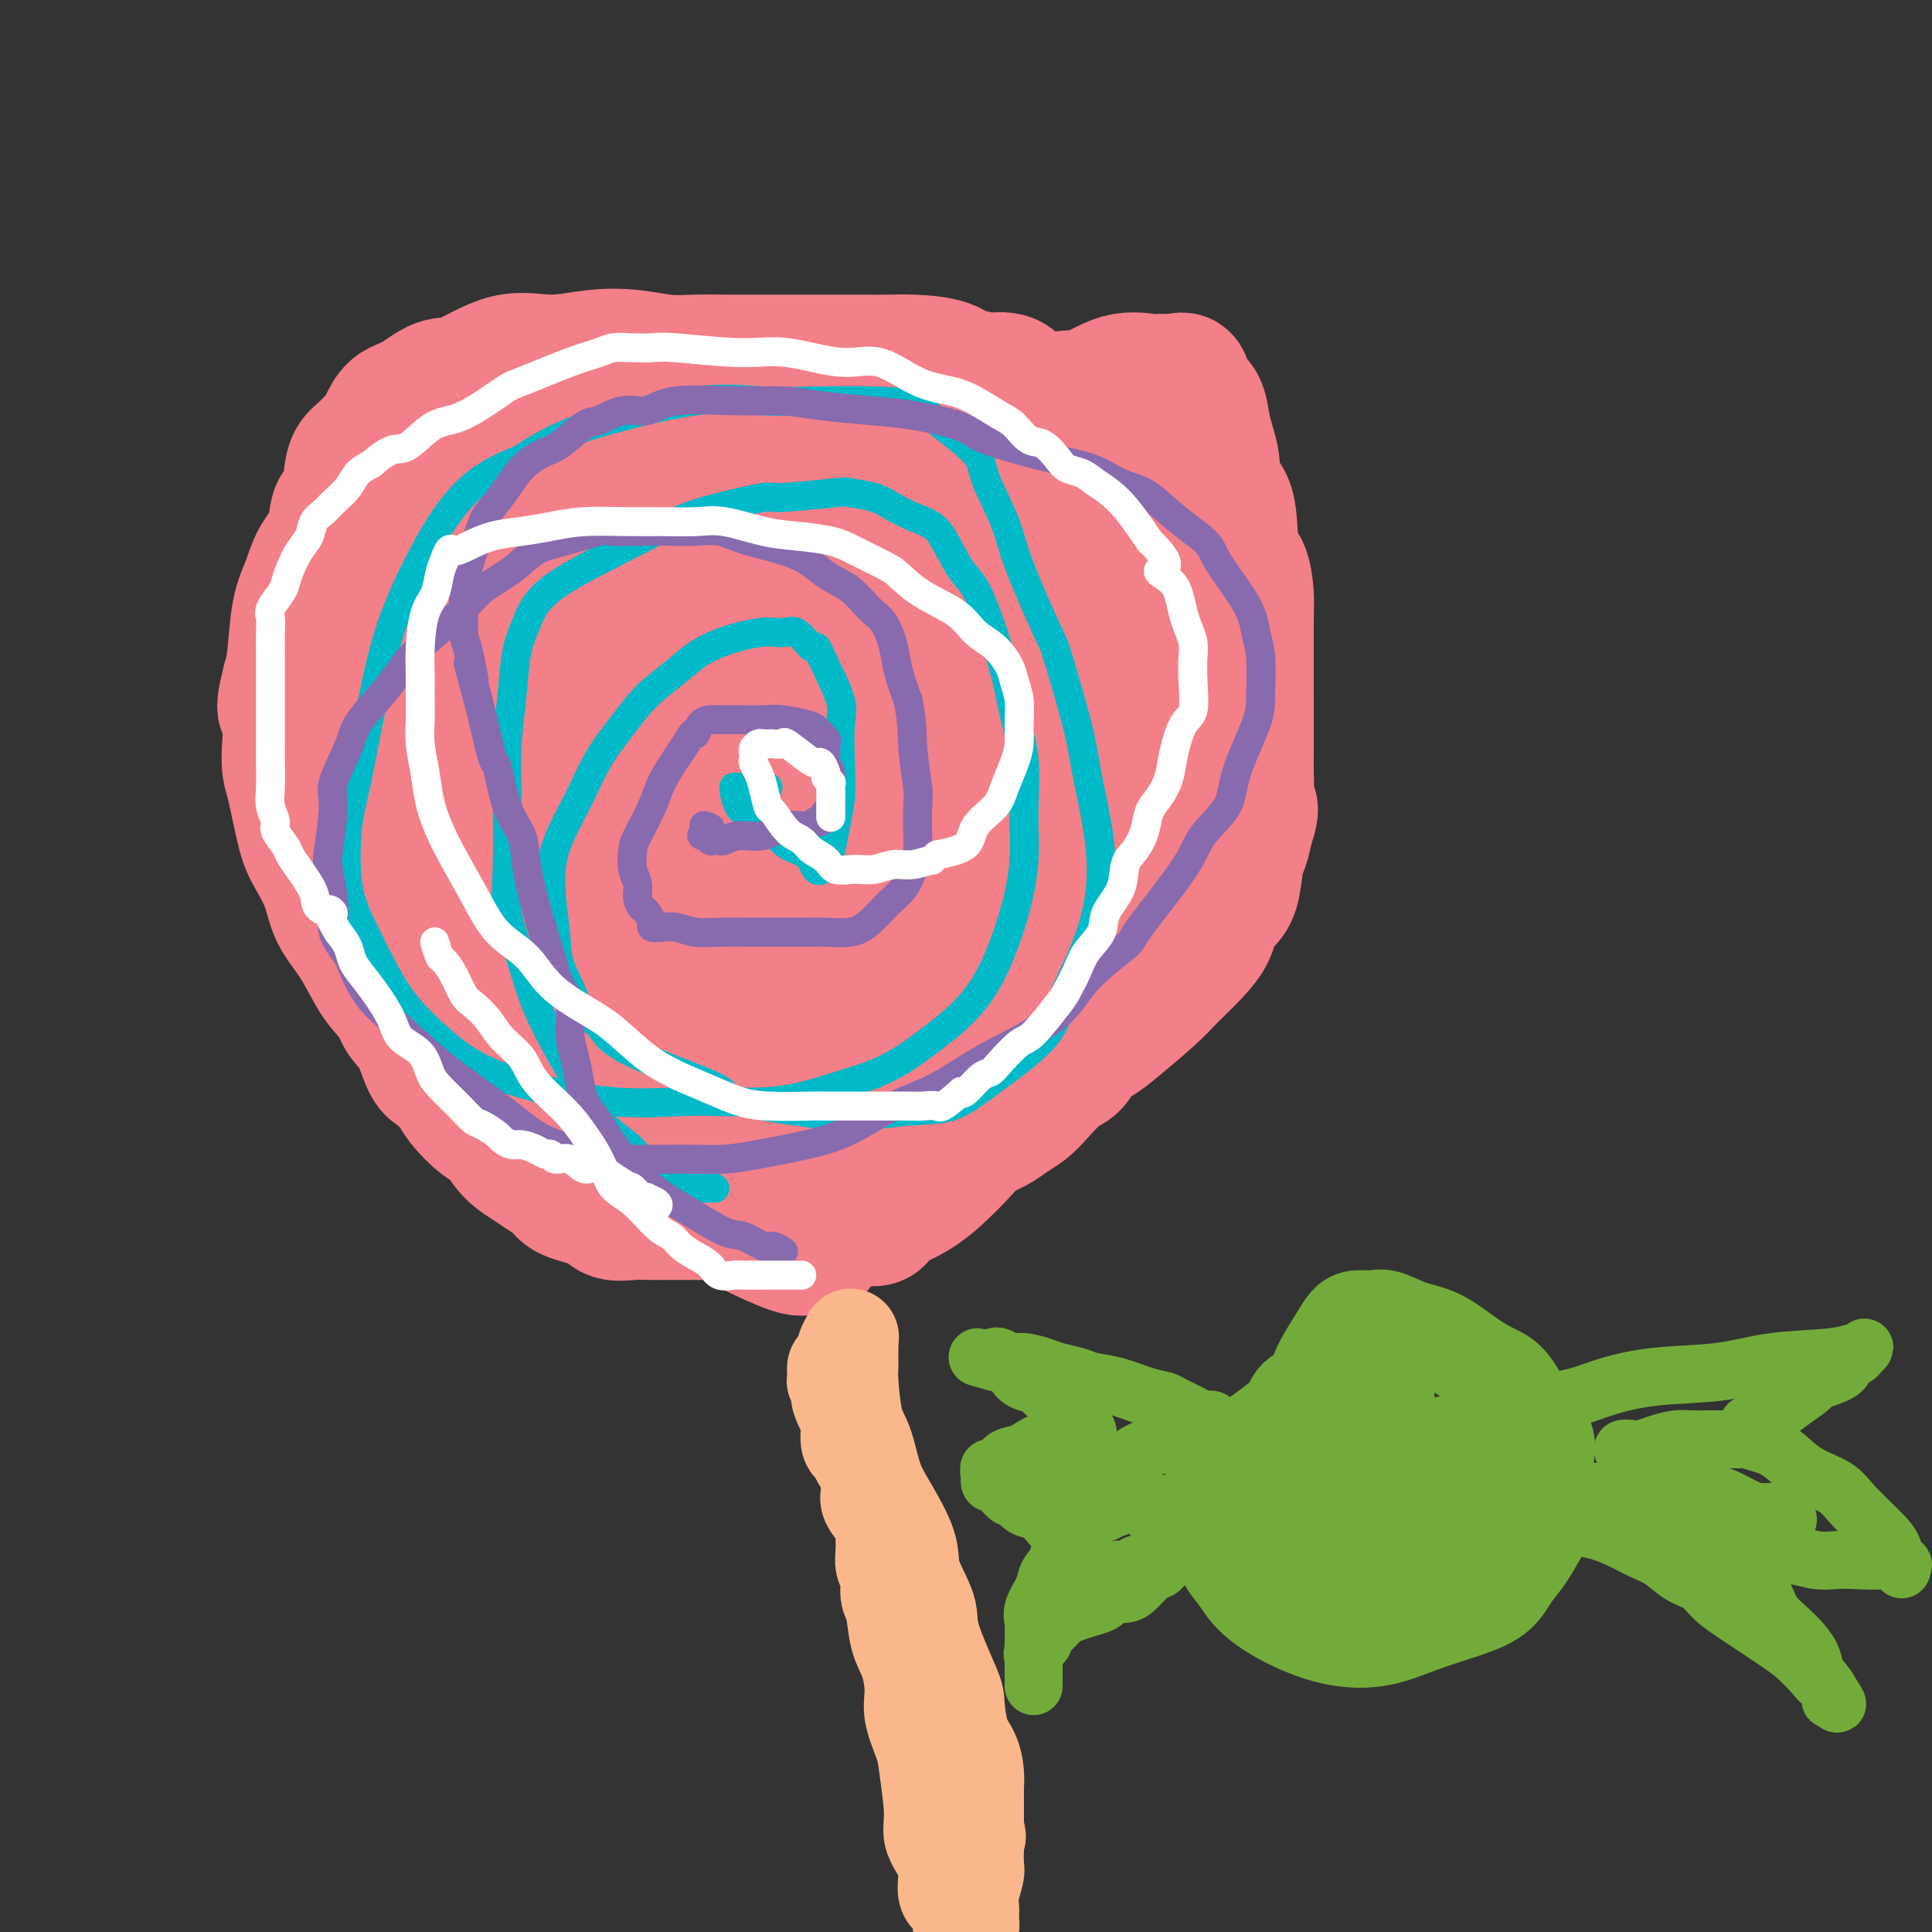 <svg viewBox='0 0 400 400' version='1.1' xmlns='http://www.w3.org/2000/svg' xmlns:xlink='http://www.w3.org/1999/xlink'><rect x="0" y="0" width="400" height="400" fill="#333333" stroke="none"/><g fill='none' stroke='#F37F89' stroke-width='28' stroke-linecap='round' stroke-linejoin='round'><path d='M120,82c-2.516,0.220 -5.032,0.439 -7,1c-1.968,0.561 -3.390,1.463 -5,2c-1.610,0.537 -3.410,0.710 -5,1c-1.590,0.290 -2.970,0.699 -4,1c-1.030,0.301 -1.711,0.494 -3,1c-1.289,0.506 -3.187,1.323 -4,2c-0.813,0.677 -0.539,1.213 -1,2c-0.461,0.787 -1.655,1.826 -3,3c-1.345,1.174 -2.842,2.483 -4,4c-1.158,1.517 -1.978,3.242 -3,5c-1.022,1.758 -2.245,3.548 -3,5c-0.755,1.452 -1.042,2.565 -2,5c-0.958,2.435 -2.586,6.191 -4,9c-1.414,2.809 -2.614,4.670 -3,7c-0.386,2.330 0.044,5.129 0,7c-0.044,1.871 -0.560,2.814 -1,4c-0.440,1.186 -0.803,2.616 -1,7c-0.197,4.384 -0.227,11.723 0,15c0.227,3.277 0.713,2.494 1,4c0.287,1.506 0.375,5.302 1,8c0.625,2.698 1.785,4.298 4,8c2.215,3.702 5.484,9.506 8,13c2.516,3.494 4.278,4.677 7,7c2.722,2.323 6.405,5.786 10,9c3.595,3.214 7.102,6.180 11,9c3.898,2.820 8.188,5.496 12,8c3.812,2.504 7.145,4.836 13,8c5.855,3.164 14.230,7.160 20,9c5.770,1.840 8.934,1.526 12,2c3.066,0.474 6.033,1.737 9,3'/><path d='M175,251c7.697,2.307 6.441,1.073 7,0c0.559,-1.073 2.933,-1.986 5,-3c2.067,-1.014 3.826,-2.130 6,-4c2.174,-1.870 4.764,-4.494 7,-7c2.236,-2.506 4.120,-4.892 7,-8c2.880,-3.108 6.758,-6.936 9,-10c2.242,-3.064 2.849,-5.364 4,-7c1.151,-1.636 2.847,-2.608 4,-4c1.153,-1.392 1.762,-3.204 3,-5c1.238,-1.796 3.103,-3.577 4,-5c0.897,-1.423 0.825,-2.489 2,-4c1.175,-1.511 3.599,-3.466 5,-6c1.401,-2.534 1.781,-5.647 3,-10c1.219,-4.353 3.279,-9.946 4,-14c0.721,-4.054 0.105,-6.569 0,-9c-0.105,-2.431 0.302,-4.778 0,-8c-0.302,-3.222 -1.311,-7.319 -2,-10c-0.689,-2.681 -1.056,-3.945 -1,-6c0.056,-2.055 0.536,-4.902 0,-8c-0.536,-3.098 -2.089,-6.448 -3,-9c-0.911,-2.552 -1.180,-4.307 -2,-6c-0.820,-1.693 -2.191,-3.323 -3,-5c-0.809,-1.677 -1.057,-3.401 -2,-5c-0.943,-1.599 -2.582,-3.073 -4,-4c-1.418,-0.927 -2.613,-1.307 -3,-2c-0.387,-0.693 0.036,-1.699 -1,-3c-1.036,-1.301 -3.532,-2.895 -5,-4c-1.468,-1.105 -1.909,-1.719 -3,-2c-1.091,-0.281 -2.832,-0.230 -4,-1c-1.168,-0.770 -1.762,-2.363 -3,-3c-1.238,-0.637 -3.119,-0.319 -5,0'/><path d='M204,79c-4.142,-1.668 -4.497,-0.839 -5,-1c-0.503,-0.161 -1.155,-1.311 -3,-2c-1.845,-0.689 -4.884,-0.917 -7,-1c-2.116,-0.083 -3.309,-0.022 -5,0c-1.691,0.022 -3.879,0.006 -6,0c-2.121,-0.006 -4.176,-0.002 -6,0c-1.824,0.002 -3.416,0.001 -5,0c-1.584,-0.001 -3.159,-0.004 -6,0c-2.841,0.004 -6.948,0.014 -10,0c-3.052,-0.014 -5.047,-0.051 -7,0c-1.953,0.051 -3.862,0.192 -6,0c-2.138,-0.192 -4.504,-0.716 -7,-1c-2.496,-0.284 -5.121,-0.327 -8,0c-2.879,0.327 -6.012,1.026 -9,1c-2.988,-0.026 -5.829,-0.776 -9,0c-3.171,0.776 -6.670,3.079 -9,4c-2.330,0.921 -3.491,0.462 -5,1c-1.509,0.538 -3.366,2.073 -5,3c-1.634,0.927 -3.044,1.245 -4,2c-0.956,0.755 -1.459,1.946 -2,3c-0.541,1.054 -1.119,1.971 -2,3c-0.881,1.029 -2.066,2.172 -3,3c-0.934,0.828 -1.619,1.343 -2,3c-0.381,1.657 -0.458,4.455 -1,6c-0.542,1.545 -1.549,1.836 -2,3c-0.451,1.164 -0.344,3.199 -1,5c-0.656,1.801 -2.074,3.366 -3,5c-0.926,1.634 -1.362,3.335 -2,5c-0.638,1.665 -1.480,3.294 -2,6c-0.520,2.706 -0.720,6.487 -1,9c-0.280,2.513 -0.640,3.756 -1,5'/><path d='M60,141c-2.014,7.814 -0.547,5.350 0,6c0.547,0.650 0.176,4.415 0,7c-0.176,2.585 -0.156,3.989 0,5c0.156,1.011 0.449,1.630 1,4c0.551,2.370 1.361,6.490 2,9c0.639,2.510 1.108,3.410 2,5c0.892,1.590 2.206,3.869 3,6c0.794,2.131 1.069,4.113 2,6c0.931,1.887 2.517,3.681 4,6c1.483,2.319 2.864,5.165 4,7c1.136,1.835 2.026,2.658 4,5c1.974,2.342 5.030,6.203 7,9c1.970,2.797 2.852,4.530 4,6c1.148,1.470 2.563,2.678 4,4c1.437,1.322 2.898,2.758 4,4c1.102,1.242 1.847,2.289 3,3c1.153,0.711 2.716,1.087 4,2c1.284,0.913 2.289,2.364 3,3c0.711,0.636 1.128,0.458 3,1c1.872,0.542 5.199,1.806 7,3c1.801,1.194 2.075,2.320 3,3c0.925,0.680 2.499,0.916 4,1c1.501,0.084 2.928,0.017 5,0c2.072,-0.017 4.788,0.016 7,0c2.212,-0.016 3.921,-0.081 5,0c1.079,0.081 1.530,0.310 3,0c1.470,-0.310 3.960,-1.158 6,-2c2.040,-0.842 3.629,-1.679 5,-2c1.371,-0.321 2.523,-0.125 4,-1c1.477,-0.875 3.279,-2.821 5,-4c1.721,-1.179 3.360,-1.589 5,-2'/><path d='M173,235c5.262,-2.687 5.916,-3.905 7,-5c1.084,-1.095 2.596,-2.066 4,-3c1.404,-0.934 2.700,-1.831 4,-3c1.300,-1.169 2.605,-2.611 4,-4c1.395,-1.389 2.881,-2.725 4,-4c1.119,-1.275 1.871,-2.489 3,-4c1.129,-1.511 2.636,-3.321 4,-5c1.364,-1.679 2.587,-3.228 4,-5c1.413,-1.772 3.017,-3.767 5,-6c1.983,-2.233 4.344,-4.704 6,-7c1.656,-2.296 2.605,-4.415 4,-7c1.395,-2.585 3.234,-5.634 5,-8c1.766,-2.366 3.458,-4.047 5,-7c1.542,-2.953 2.935,-7.176 4,-9c1.065,-1.824 1.802,-1.247 2,-2c0.198,-0.753 -0.143,-2.834 0,-5c0.143,-2.166 0.770,-4.415 1,-6c0.230,-1.585 0.063,-2.506 0,-3c-0.063,-0.494 -0.021,-0.562 0,-1c0.021,-0.438 0.020,-1.245 0,-2c-0.020,-0.755 -0.058,-1.459 0,-2c0.058,-0.541 0.213,-0.918 0,-1c-0.213,-0.082 -0.795,0.130 -1,0c-0.205,-0.130 -0.032,-0.601 0,-1c0.032,-0.399 -0.078,-0.725 0,-1c0.078,-0.275 0.344,-0.499 0,-1c-0.344,-0.501 -1.298,-1.279 -2,-3c-0.702,-1.721 -1.150,-4.387 -2,-6c-0.850,-1.613 -2.100,-2.175 -3,-3c-0.900,-0.825 -1.450,-1.912 -2,-3'/><path d='M229,118c-2.149,-3.655 -2.521,-3.794 -3,-4c-0.479,-0.206 -1.066,-0.480 -2,-1c-0.934,-0.520 -2.215,-1.287 -3,-2c-0.785,-0.713 -1.074,-1.371 -2,-2c-0.926,-0.629 -2.489,-1.229 -4,-2c-1.511,-0.771 -2.969,-1.712 -4,-2c-1.031,-0.288 -1.636,0.077 -3,0c-1.364,-0.077 -3.488,-0.595 -5,-1c-1.512,-0.405 -2.411,-0.697 -4,-1c-1.589,-0.303 -3.869,-0.617 -6,-1c-2.131,-0.383 -4.113,-0.835 -5,-1c-0.887,-0.165 -0.679,-0.044 -2,0c-1.321,0.044 -4.173,0.012 -6,0c-1.827,-0.012 -2.631,-0.003 -3,0c-0.369,0.003 -0.303,-0.000 -1,0c-0.697,0.000 -2.157,0.003 -3,0c-0.843,-0.003 -1.070,-0.013 -2,0c-0.930,0.013 -2.563,0.050 -4,0c-1.437,-0.050 -2.679,-0.186 -4,0c-1.321,0.186 -2.720,0.693 -4,1c-1.280,0.307 -2.441,0.415 -4,1c-1.559,0.585 -3.517,1.647 -5,2c-1.483,0.353 -2.490,-0.004 -4,0c-1.510,0.004 -3.523,0.368 -5,1c-1.477,0.632 -2.417,1.531 -4,2c-1.583,0.469 -3.810,0.507 -5,1c-1.190,0.493 -1.344,1.442 -2,2c-0.656,0.558 -1.815,0.727 -3,1c-1.185,0.273 -2.396,0.650 -3,1c-0.604,0.350 -0.601,0.671 -1,1c-0.399,0.329 -1.199,0.664 -2,1'/><path d='M121,115c-6.959,2.519 -3.357,1.816 -3,2c0.357,0.184 -2.532,1.254 -4,2c-1.468,0.746 -1.516,1.168 -2,2c-0.484,0.832 -1.404,2.075 -2,3c-0.596,0.925 -0.867,1.533 -2,3c-1.133,1.467 -3.127,3.795 -4,5c-0.873,1.205 -0.626,1.288 -1,3c-0.374,1.712 -1.369,5.053 -2,7c-0.631,1.947 -0.899,2.500 -1,4c-0.101,1.500 -0.035,3.946 0,6c0.035,2.054 0.037,3.715 0,5c-0.037,1.285 -0.115,2.195 0,4c0.115,1.805 0.423,4.504 1,6c0.577,1.496 1.422,1.790 2,4c0.578,2.210 0.890,6.337 2,9c1.110,2.663 3.019,3.863 4,5c0.981,1.137 1.033,2.213 2,4c0.967,1.787 2.849,4.287 5,6c2.151,1.713 4.570,2.640 7,4c2.430,1.360 4.872,3.152 8,5c3.128,1.848 6.942,3.753 10,5c3.058,1.247 5.359,1.837 10,3c4.641,1.163 11.623,2.898 16,4c4.377,1.102 6.149,1.572 9,2c2.851,0.428 6.781,0.814 10,1c3.219,0.186 5.726,0.173 8,0c2.274,-0.173 4.314,-0.505 8,-2c3.686,-1.495 9.019,-4.153 12,-6c2.981,-1.847 3.610,-2.882 5,-5c1.390,-2.118 3.540,-5.319 5,-8c1.460,-2.681 2.230,-4.840 3,-7'/><path d='M227,191c2.472,-4.502 2.151,-5.758 2,-8c-0.151,-2.242 -0.131,-5.470 0,-8c0.131,-2.530 0.374,-4.361 1,-8c0.626,-3.639 1.634,-9.085 2,-13c0.366,-3.915 0.091,-6.299 0,-9c-0.091,-2.701 0.004,-5.719 0,-8c-0.004,-2.281 -0.105,-3.825 0,-6c0.105,-2.175 0.416,-4.982 0,-7c-0.416,-2.018 -1.560,-3.247 -2,-4c-0.440,-0.753 -0.176,-1.030 -1,-2c-0.824,-0.970 -2.736,-2.632 -4,-4c-1.264,-1.368 -1.880,-2.443 -3,-3c-1.120,-0.557 -2.744,-0.598 -4,-1c-1.256,-0.402 -2.145,-1.167 -4,-2c-1.855,-0.833 -4.676,-1.735 -7,-2c-2.324,-0.265 -4.151,0.108 -5,0c-0.849,-0.108 -0.721,-0.698 -2,0c-1.279,0.698 -3.966,2.685 -6,4c-2.034,1.315 -3.415,1.960 -5,4c-1.585,2.040 -3.372,5.477 -5,8c-1.628,2.523 -3.096,4.133 -5,6c-1.904,1.867 -4.244,3.990 -8,9c-3.756,5.010 -8.926,12.907 -11,16c-2.074,3.093 -1.051,1.384 -2,4c-0.949,2.616 -3.871,9.559 -5,14c-1.129,4.441 -0.467,6.379 0,9c0.467,2.621 0.738,5.923 2,9c1.262,3.077 3.513,5.928 5,8c1.487,2.072 2.208,3.366 4,5c1.792,1.634 4.655,3.610 9,5c4.345,1.390 10.173,2.195 16,3'/><path d='M189,210c6.329,1.294 9.650,0.527 14,-1c4.350,-1.527 9.727,-3.816 14,-6c4.273,-2.184 7.442,-4.263 10,-7c2.558,-2.737 4.506,-6.132 6,-10c1.494,-3.868 2.536,-8.210 3,-12c0.464,-3.790 0.350,-7.029 0,-11c-0.350,-3.971 -0.937,-8.675 -3,-13c-2.063,-4.325 -5.601,-8.269 -8,-11c-2.399,-2.731 -3.658,-4.247 -6,-5c-2.342,-0.753 -5.767,-0.743 -9,0c-3.233,0.743 -6.274,2.218 -9,3c-2.726,0.782 -5.137,0.871 -10,8c-4.863,7.129 -12.177,21.300 -15,27c-2.823,5.700 -1.154,2.931 0,5c1.154,2.069 1.792,8.976 3,12c1.208,3.024 2.984,2.165 5,2c2.016,-0.165 4.271,0.363 7,0c2.729,-0.363 5.933,-1.618 11,-5c5.067,-3.382 11.998,-8.891 17,-13c5.002,-4.109 8.076,-6.817 10,-10c1.924,-3.183 2.696,-6.839 3,-9c0.304,-2.161 0.138,-2.825 0,-4c-0.138,-1.175 -0.247,-2.859 -2,-3c-1.753,-0.141 -5.148,1.262 -7,2c-1.852,0.738 -2.160,0.812 -4,2c-1.840,1.188 -5.211,3.490 -11,9c-5.789,5.510 -13.995,14.230 -19,20c-5.005,5.770 -6.809,8.592 -8,12c-1.191,3.408 -1.769,7.402 -2,10c-0.231,2.598 -0.116,3.799 0,5'/><path d='M179,207c-0.349,2.931 -0.223,2.758 1,3c1.223,0.242 3.542,0.899 6,0c2.458,-0.899 5.056,-3.355 10,-8c4.944,-4.645 12.233,-11.478 17,-17c4.767,-5.522 7.011,-9.733 9,-14c1.989,-4.267 3.724,-8.589 5,-12c1.276,-3.411 2.092,-5.911 2,-8c-0.092,-2.089 -1.092,-3.768 -2,-5c-0.908,-1.232 -1.722,-2.018 -3,-3c-1.278,-0.982 -3.019,-2.161 -5,-2c-1.981,0.161 -4.203,1.660 -7,3c-2.797,1.340 -6.169,2.521 -10,5c-3.831,2.479 -8.119,6.258 -12,10c-3.881,3.742 -7.353,7.448 -10,11c-2.647,3.552 -4.468,6.952 -5,10c-0.532,3.048 0.224,5.746 1,8c0.776,2.254 1.573,4.066 3,5c1.427,0.934 3.483,0.991 6,0c2.517,-0.991 5.496,-3.030 8,-6c2.504,-2.970 4.535,-6.870 6,-11c1.465,-4.130 2.365,-8.490 3,-13c0.635,-4.510 1.005,-9.168 0,-13c-1.005,-3.832 -3.386,-6.837 -6,-10c-2.614,-3.163 -5.463,-6.486 -11,-9c-5.537,-2.514 -13.762,-4.221 -20,-5c-6.238,-0.779 -10.488,-0.629 -15,1c-4.512,1.629 -9.286,4.738 -13,9c-3.714,4.262 -6.367,9.679 -8,15c-1.633,5.321 -2.247,10.548 -2,16c0.247,5.452 1.356,11.129 4,16c2.644,4.871 6.822,8.935 11,13'/><path d='M142,196c5.822,3.756 14.876,6.645 21,8c6.124,1.355 9.317,1.175 13,0c3.683,-1.175 7.858,-3.346 11,-6c3.142,-2.654 5.253,-5.793 7,-10c1.747,-4.207 3.131,-9.483 4,-14c0.869,-4.517 1.224,-8.276 -2,-14c-3.224,-5.724 -10.028,-13.415 -16,-18c-5.972,-4.585 -11.114,-6.064 -16,-7c-4.886,-0.936 -9.517,-1.328 -15,-1c-5.483,0.328 -11.817,1.375 -17,4c-5.183,2.625 -9.214,6.828 -14,10c-4.786,3.172 -10.326,5.313 -14,12c-3.674,6.687 -5.480,17.918 -6,25c-0.520,7.082 0.248,10.013 2,14c1.752,3.987 4.489,9.028 8,13c3.511,3.972 7.798,6.873 12,8c4.202,1.127 8.320,0.480 12,0c3.680,-0.480 6.923,-0.791 12,-5c5.077,-4.209 11.989,-12.315 16,-18c4.011,-5.685 5.121,-8.949 6,-14c0.879,-5.051 1.528,-11.889 1,-17c-0.528,-5.111 -2.232,-8.495 -4,-12c-1.768,-3.505 -3.599,-7.131 -6,-9c-2.401,-1.869 -5.371,-1.983 -7,-2c-1.629,-0.017 -1.915,0.061 -3,0c-1.085,-0.061 -2.969,-0.263 -6,4c-3.031,4.263 -7.210,12.990 -10,20c-2.790,7.010 -4.191,12.302 -5,18c-0.809,5.698 -1.025,11.803 -1,18c0.025,6.197 0.293,12.485 2,18c1.707,5.515 4.854,10.258 8,15'/><path d='M135,236c2.898,4.529 6.143,8.353 9,11c2.857,2.647 5.326,4.118 9,6c3.674,1.882 8.554,4.175 11,5c2.446,0.825 2.459,0.180 3,0c0.541,-0.180 1.609,0.104 2,0c0.391,-0.104 0.105,-0.595 0,-1c-0.105,-0.405 -0.028,-0.723 0,-1c0.028,-0.277 0.007,-0.511 0,-1c-0.007,-0.489 -0.002,-1.232 0,-2c0.002,-0.768 0.000,-1.562 0,-2c-0.000,-0.438 0.001,-0.519 0,-1c-0.001,-0.481 -0.005,-1.360 0,-2c0.005,-0.640 0.017,-1.039 0,-2c-0.017,-0.961 -0.064,-2.483 0,-4c0.064,-1.517 0.239,-3.027 0,-5c-0.239,-1.973 -0.893,-4.407 -2,-7c-1.107,-2.593 -2.666,-5.346 -4,-8c-1.334,-2.654 -2.441,-5.210 -4,-7c-1.559,-1.790 -3.570,-2.813 -5,-4c-1.430,-1.187 -2.279,-2.538 -3,-4c-0.721,-1.462 -1.315,-3.037 -2,-4c-0.685,-0.963 -1.461,-1.315 -2,-2c-0.539,-0.685 -0.841,-1.702 -1,-3c-0.159,-1.298 -0.175,-2.877 0,-4c0.175,-1.123 0.541,-1.790 1,-3c0.459,-1.210 1.010,-2.962 2,-5c0.990,-2.038 2.417,-4.361 4,-6c1.583,-1.639 3.321,-2.594 5,-4c1.679,-1.406 3.298,-3.263 9,-7c5.702,-3.737 15.486,-9.353 22,-13c6.514,-3.647 9.757,-5.323 13,-7'/><path d='M202,149c10.116,-5.829 10.907,-4.901 13,-6c2.093,-1.099 5.489,-4.225 8,-6c2.511,-1.775 4.135,-2.201 5,-3c0.865,-0.799 0.969,-1.972 1,-3c0.031,-1.028 -0.011,-1.910 0,-3c0.011,-1.090 0.075,-2.389 0,-3c-0.075,-0.611 -0.288,-0.533 -1,-1c-0.712,-0.467 -1.924,-1.478 -3,-2c-1.076,-0.522 -2.015,-0.557 -3,-1c-0.985,-0.443 -2.017,-1.296 -3,-2c-0.983,-0.704 -1.919,-1.259 -3,-2c-1.081,-0.741 -2.309,-1.668 -3,-2c-0.691,-0.332 -0.845,-0.068 -2,-1c-1.155,-0.932 -3.310,-3.059 -5,-4c-1.690,-0.941 -2.916,-0.694 -4,-1c-1.084,-0.306 -2.026,-1.165 -3,-2c-0.974,-0.835 -1.980,-1.648 -3,-2c-1.020,-0.352 -2.053,-0.245 -4,-1c-1.947,-0.755 -4.809,-2.371 -6,-3c-1.191,-0.629 -0.713,-0.270 -2,-1c-1.287,-0.730 -4.340,-2.549 -6,-4c-1.660,-1.451 -1.927,-2.532 -3,-3c-1.073,-0.468 -2.951,-0.321 -5,-1c-2.049,-0.679 -4.268,-2.182 -6,-3c-1.732,-0.818 -2.978,-0.949 -4,-1c-1.022,-0.051 -1.821,-0.021 -3,0c-1.179,0.021 -2.739,0.033 -4,0c-1.261,-0.033 -2.225,-0.112 -3,0c-0.775,0.112 -1.363,0.415 -2,1c-0.637,0.585 -1.325,1.453 -2,2c-0.675,0.547 -1.338,0.774 -2,1'/><path d='M144,92c-3.259,1.440 -3.405,3.041 -4,4c-0.595,0.959 -1.639,1.278 -3,2c-1.361,0.722 -3.039,1.848 -5,3c-1.961,1.152 -4.206,2.331 -6,3c-1.794,0.669 -3.138,0.828 -5,1c-1.862,0.172 -4.241,0.358 -6,1c-1.759,0.642 -2.899,1.739 -4,2c-1.101,0.261 -2.164,-0.316 -3,0c-0.836,0.316 -1.445,1.525 -2,2c-0.555,0.475 -1.056,0.216 -2,1c-0.944,0.784 -2.332,2.610 -3,3c-0.668,0.390 -0.615,-0.656 -1,0c-0.385,0.656 -1.208,3.013 -2,4c-0.792,0.987 -1.554,0.603 -2,1c-0.446,0.397 -0.575,1.576 -1,3c-0.425,1.424 -1.146,3.094 -2,4c-0.854,0.906 -1.839,1.046 -2,2c-0.161,0.954 0.504,2.720 0,4c-0.504,1.280 -2.175,2.074 -3,3c-0.825,0.926 -0.802,1.983 -1,3c-0.198,1.017 -0.615,1.995 -1,3c-0.385,1.005 -0.738,2.038 -1,3c-0.262,0.962 -0.434,1.854 -1,3c-0.566,1.146 -1.525,2.547 -2,4c-0.475,1.453 -0.467,2.957 -1,4c-0.533,1.043 -1.607,1.625 -2,3c-0.393,1.375 -0.105,3.542 0,5c0.105,1.458 0.028,2.205 0,3c-0.028,0.795 -0.008,1.637 0,3c0.008,1.363 0.002,3.247 0,5c-0.002,1.753 -0.001,3.377 0,5'/><path d='M79,179c-0.008,3.911 -0.027,3.188 0,4c0.027,0.812 0.100,3.158 0,5c-0.100,1.842 -0.375,3.179 0,5c0.375,1.821 1.399,4.127 2,6c0.601,1.873 0.780,3.314 1,5c0.220,1.686 0.480,3.616 1,5c0.520,1.384 1.298,2.223 2,3c0.702,0.777 1.327,1.494 2,3c0.673,1.506 1.394,3.801 2,5c0.606,1.199 1.096,1.303 2,2c0.904,0.697 2.222,1.989 3,3c0.778,1.011 1.016,1.741 2,3c0.984,1.259 2.713,3.047 4,4c1.287,0.953 2.131,1.070 3,2c0.869,0.930 1.762,2.672 3,4c1.238,1.328 2.821,2.242 4,3c1.179,0.758 1.952,1.359 3,2c1.048,0.641 2.369,1.320 3,2c0.631,0.680 0.570,1.359 2,2c1.430,0.641 4.351,1.244 6,2c1.649,0.756 2.025,1.667 3,2c0.975,0.333 2.547,0.089 4,0c1.453,-0.089 2.787,-0.024 4,0c1.213,0.024 2.306,0.006 3,0c0.694,-0.006 0.990,-0.002 2,0c1.010,0.002 2.735,0.000 4,0c1.265,-0.000 2.071,-0.000 3,0c0.929,0.000 1.981,0.000 3,0c1.019,-0.000 2.005,-0.000 3,0c0.995,0.000 1.999,0.000 3,0c1.001,-0.000 2.001,-0.000 3,0'/><path d='M159,251c5.683,0.017 3.892,0.058 4,0c0.108,-0.058 2.115,-0.215 4,-1c1.885,-0.785 3.649,-2.197 5,-3c1.351,-0.803 2.289,-0.998 3,-1c0.711,-0.002 1.195,0.188 2,0c0.805,-0.188 1.932,-0.755 3,-1c1.068,-0.245 2.078,-0.169 3,0c0.922,0.169 1.758,0.432 3,0c1.242,-0.432 2.892,-1.558 4,-2c1.108,-0.442 1.675,-0.202 3,-1c1.325,-0.798 3.408,-2.636 5,-4c1.592,-1.364 2.694,-2.254 4,-3c1.306,-0.746 2.818,-1.348 4,-2c1.182,-0.652 2.036,-1.353 3,-2c0.964,-0.647 2.039,-1.241 3,-2c0.961,-0.759 1.807,-1.684 3,-3c1.193,-1.316 2.731,-3.024 4,-4c1.269,-0.976 2.269,-1.220 3,-2c0.731,-0.780 1.194,-2.097 2,-3c0.806,-0.903 1.955,-1.392 3,-2c1.045,-0.608 1.986,-1.335 4,-3c2.014,-1.665 5.102,-4.269 7,-6c1.898,-1.731 2.605,-2.589 4,-4c1.395,-1.411 3.477,-3.375 5,-5c1.523,-1.625 2.488,-2.911 3,-4c0.512,-1.089 0.571,-1.981 1,-3c0.429,-1.019 1.228,-2.165 2,-3c0.772,-0.835 1.516,-1.358 2,-3c0.484,-1.642 0.707,-4.404 1,-6c0.293,-1.596 0.655,-2.028 1,-3c0.345,-0.972 0.672,-2.486 1,-4'/><path d='M258,171c1.702,-4.797 0.456,-3.790 0,-4c-0.456,-0.210 -0.122,-1.638 0,-3c0.122,-1.362 0.033,-2.658 0,-4c-0.033,-1.342 -0.008,-2.731 0,-4c0.008,-1.269 0.000,-2.420 0,-4c-0.000,-1.580 0.007,-3.589 0,-8c-0.007,-4.411 -0.027,-11.223 0,-15c0.027,-3.777 0.101,-4.519 0,-6c-0.101,-1.481 -0.376,-3.700 -1,-5c-0.624,-1.300 -1.596,-1.681 -2,-4c-0.404,-2.319 -0.241,-6.576 -1,-9c-0.759,-2.424 -2.440,-3.013 -3,-4c-0.560,-0.987 0.001,-2.370 0,-4c-0.001,-1.630 -0.564,-3.506 -1,-5c-0.436,-1.494 -0.746,-2.607 -1,-4c-0.254,-1.393 -0.454,-3.067 -1,-4c-0.546,-0.933 -1.439,-1.126 -2,-2c-0.561,-0.874 -0.789,-2.430 -1,-3c-0.211,-0.570 -0.403,-0.153 -1,0c-0.597,0.153 -1.599,0.042 -2,0c-0.401,-0.042 -0.201,-0.014 0,0c0.201,0.014 0.404,0.015 0,0c-0.404,-0.015 -1.416,-0.047 -2,0c-0.584,0.047 -0.739,0.172 -2,0c-1.261,-0.172 -3.628,-0.640 -6,0c-2.372,0.640 -4.749,2.388 -7,3c-2.251,0.612 -4.375,0.088 -7,1c-2.625,0.912 -5.750,3.261 -9,5c-3.250,1.739 -6.625,2.870 -10,4'/><path d='M199,92c-6.961,3.032 -7.863,4.111 -10,5c-2.137,0.889 -5.510,1.588 -9,4c-3.490,2.412 -7.099,6.538 -10,9c-2.901,2.462 -5.095,3.259 -7,5c-1.905,1.741 -3.520,4.427 -5,7c-1.480,2.573 -2.825,5.034 -4,7c-1.175,1.966 -2.180,3.438 -4,7c-1.820,3.562 -4.453,9.215 -6,14c-1.547,4.785 -2.007,8.702 -2,10c0.007,1.298 0.480,-0.023 0,3c-0.480,3.023 -1.914,10.389 -2,15c-0.086,4.611 1.174,6.465 2,9c0.826,2.535 1.216,5.750 2,9c0.784,3.250 1.962,6.536 3,9c1.038,2.464 1.935,4.107 3,6c1.065,1.893 2.296,4.036 3,5c0.704,0.964 0.879,0.749 1,1c0.121,0.251 0.187,0.968 0,1c-0.187,0.032 -0.628,-0.623 -1,-1c-0.372,-0.377 -0.674,-0.477 -1,0c-0.326,0.477 -0.676,1.531 -1,2c-0.324,0.469 -0.624,0.352 -1,1c-0.376,0.648 -0.830,2.062 -1,3c-0.170,0.938 -0.057,1.401 0,2c0.057,0.599 0.056,1.336 0,2c-0.056,0.664 -0.169,1.256 0,2c0.169,0.744 0.620,1.641 1,2c0.380,0.359 0.690,0.179 1,0'/><path d='M151,231c0.333,1.333 0.167,0.667 0,0'/></g>
<g fill='none' stroke='#00BAC9' stroke-width='6' stroke-linecap='round' stroke-linejoin='round'><path d='M148,246c-0.366,-0.009 -0.732,-0.018 -1,0c-0.268,0.018 -0.438,0.064 -1,0c-0.562,-0.064 -1.515,-0.238 -2,0c-0.485,0.238 -0.503,0.888 -2,0c-1.497,-0.888 -4.472,-3.313 -6,-4c-1.528,-0.687 -1.607,0.366 -2,0c-0.393,-0.366 -1.099,-2.150 -3,-4c-1.901,-1.850 -4.997,-3.767 -7,-6c-2.003,-2.233 -2.912,-4.781 -4,-7c-1.088,-2.219 -2.354,-4.110 -4,-7c-1.646,-2.890 -3.670,-6.781 -5,-10c-1.330,-3.219 -1.965,-5.767 -3,-9c-1.035,-3.233 -2.470,-7.151 -3,-10c-0.530,-2.849 -0.154,-4.627 0,-9c0.154,-4.373 0.085,-11.339 0,-16c-0.085,-4.661 -0.187,-7.016 0,-10c0.187,-2.984 0.663,-6.596 1,-10c0.337,-3.404 0.534,-6.599 1,-9c0.466,-2.401 1.200,-4.008 2,-6c0.800,-1.992 1.665,-4.370 5,-7c3.335,-2.630 9.139,-5.513 14,-8c4.861,-2.487 8.778,-4.579 12,-6c3.222,-1.421 5.749,-2.171 9,-3c3.251,-0.829 7.227,-1.737 9,-2c1.773,-0.263 1.345,0.117 4,0c2.655,-0.117 8.394,-0.733 11,-1c2.606,-0.267 2.080,-0.185 3,0c0.920,0.185 3.286,0.473 5,1c1.714,0.527 2.775,1.293 4,2c1.225,0.707 2.612,1.353 4,2'/><path d='M189,107c3.636,1.295 4.727,2.034 6,4c1.273,1.966 2.727,5.161 4,7c1.273,1.839 2.365,2.323 4,6c1.635,3.677 3.812,10.548 5,15c1.188,4.452 1.386,6.483 2,9c0.614,2.517 1.643,5.518 2,9c0.357,3.482 0.043,7.446 0,11c-0.043,3.554 0.187,6.699 0,10c-0.187,3.301 -0.790,6.756 -2,11c-1.210,4.244 -3.028,9.275 -5,13c-1.972,3.725 -4.098,6.144 -6,8c-1.902,1.856 -3.579,3.148 -6,5c-2.421,1.852 -5.586,4.265 -9,6c-3.414,1.735 -7.078,2.791 -11,4c-3.922,1.209 -8.104,2.570 -13,3c-4.896,0.430 -10.507,-0.073 -16,0c-5.493,0.073 -10.867,0.721 -18,0c-7.133,-0.721 -16.025,-2.812 -22,-5c-5.975,-2.188 -9.034,-4.472 -12,-7c-2.966,-2.528 -5.840,-5.298 -8,-8c-2.160,-2.702 -3.608,-5.336 -5,-8c-1.392,-2.664 -2.729,-5.358 -4,-8c-1.271,-2.642 -2.477,-5.230 -3,-9c-0.523,-3.770 -0.364,-8.720 0,-12c0.364,-3.280 0.934,-4.889 2,-10c1.066,-5.111 2.628,-13.725 4,-20c1.372,-6.275 2.556,-10.212 4,-14c1.444,-3.788 3.150,-7.428 5,-11c1.850,-3.572 3.844,-7.077 6,-10c2.156,-2.923 4.473,-5.264 7,-7c2.527,-1.736 5.263,-2.868 8,-4'/><path d='M108,95c4.056,-2.717 6.695,-4.010 9,-5c2.305,-0.990 4.277,-1.677 9,-3c4.723,-1.323 12.198,-3.282 18,-4c5.802,-0.718 9.931,-0.197 14,0c4.069,0.197 8.079,0.069 12,0c3.921,-0.069 7.755,-0.078 11,0c3.245,0.078 5.902,0.242 8,1c2.098,0.758 3.636,2.111 6,4c2.364,1.889 5.555,4.315 7,6c1.445,1.685 1.144,2.629 2,5c0.856,2.371 2.870,6.169 4,9c1.130,2.831 1.377,4.696 3,9c1.623,4.304 4.623,11.046 6,14c1.377,2.954 1.130,2.121 2,5c0.870,2.879 2.858,9.470 4,14c1.142,4.530 1.437,6.998 2,10c0.563,3.002 1.395,6.538 2,10c0.605,3.462 0.983,6.852 1,10c0.017,3.148 -0.328,6.056 -1,9c-0.672,2.944 -1.671,5.924 -3,9c-1.329,3.076 -2.987,6.249 -4,9c-1.013,2.751 -1.381,5.080 -4,8c-2.619,2.920 -7.490,6.431 -11,9c-3.510,2.569 -5.659,4.195 -8,5c-2.341,0.805 -4.875,0.788 -8,1c-3.125,0.212 -6.843,0.652 -9,1c-2.157,0.348 -2.755,0.604 -8,0c-5.245,-0.604 -15.138,-2.069 -19,-3c-3.862,-0.931 -1.694,-1.328 -5,-3c-3.306,-1.672 -12.088,-4.621 -17,-7c-4.912,-2.379 -5.956,-4.190 -7,-6'/><path d='M124,212c-5.447,-3.257 -4.566,-3.401 -5,-5c-0.434,-1.599 -2.185,-4.655 -3,-7c-0.815,-2.345 -0.694,-3.980 -1,-7c-0.306,-3.020 -1.037,-7.426 -1,-11c0.037,-3.574 0.843,-6.318 2,-9c1.157,-2.682 2.664,-5.304 4,-8c1.336,-2.696 2.501,-5.466 4,-8c1.499,-2.534 3.331,-4.830 5,-7c1.669,-2.170 3.174,-4.213 5,-6c1.826,-1.787 3.972,-3.319 6,-5c2.028,-1.681 3.937,-3.510 7,-5c3.063,-1.490 7.278,-2.640 10,-3c2.722,-0.360 3.949,0.070 5,0c1.051,-0.070 1.925,-0.640 3,0c1.075,0.640 2.351,2.492 3,3c0.649,0.508 0.671,-0.326 1,0c0.329,0.326 0.965,1.814 2,4c1.035,2.186 2.471,5.069 3,7c0.529,1.931 0.153,2.908 0,5c-0.153,2.092 -0.082,5.299 0,8c0.082,2.701 0.176,4.896 0,7c-0.176,2.104 -0.621,4.118 -1,6c-0.379,1.882 -0.693,3.631 -1,5c-0.307,1.369 -0.608,2.357 -1,3c-0.392,0.643 -0.874,0.942 -1,1c-0.126,0.058 0.105,-0.124 0,0c-0.105,0.124 -0.545,0.552 -1,0c-0.455,-0.552 -0.926,-2.086 -2,-3c-1.074,-0.914 -2.751,-1.208 -4,-2c-1.249,-0.792 -2.071,-2.084 -3,-3c-0.929,-0.916 -1.964,-1.458 -3,-2'/><path d='M157,170c-3.010,-1.906 -3.535,-2.171 -4,-3c-0.465,-0.829 -0.870,-2.222 -1,-3c-0.130,-0.778 0.014,-0.940 0,-1c-0.014,-0.060 -0.186,-0.016 0,0c0.186,0.016 0.730,0.004 1,0c0.270,-0.004 0.268,-0.001 0,0c-0.268,0.001 -0.800,0.000 0,0c0.800,-0.000 2.933,-0.000 4,0c1.067,0.000 1.070,0.000 1,0c-0.070,-0.000 -0.211,-0.000 0,0c0.211,0.000 0.775,0.000 1,0c0.225,-0.000 0.113,-0.000 0,0'/></g>
<g fill='none' stroke='#886AAE' stroke-width='6' stroke-linecap='round' stroke-linejoin='round'><path d='M162,259c0.193,0.129 0.386,0.259 0,0c-0.386,-0.259 -1.351,-0.905 -2,-1c-0.649,-0.095 -0.980,0.362 -2,0c-1.020,-0.362 -2.727,-1.542 -4,-2c-1.273,-0.458 -2.110,-0.192 -4,-1c-1.890,-0.808 -4.831,-2.688 -7,-4c-2.169,-1.312 -3.564,-2.055 -5,-3c-1.436,-0.945 -2.912,-2.090 -4,-3c-1.088,-0.910 -1.787,-1.583 -3,-3c-1.213,-1.417 -2.941,-3.578 -4,-5c-1.059,-1.422 -1.449,-2.105 -2,-3c-0.551,-0.895 -1.262,-2.001 -2,-3c-0.738,-0.999 -1.502,-1.891 -2,-3c-0.498,-1.109 -0.728,-2.434 -1,-4c-0.272,-1.566 -0.586,-3.373 -1,-5c-0.414,-1.627 -0.929,-3.075 -1,-5c-0.071,-1.925 0.303,-4.327 0,-6c-0.303,-1.673 -1.284,-2.617 -2,-4c-0.716,-1.383 -1.168,-3.204 -2,-6c-0.832,-2.796 -2.044,-6.565 -3,-10c-0.956,-3.435 -1.656,-6.535 -2,-9c-0.344,-2.465 -0.334,-4.295 -1,-6c-0.666,-1.705 -2.010,-3.286 -3,-6c-0.990,-2.714 -1.626,-6.563 -2,-8c-0.374,-1.437 -0.485,-0.464 -1,-2c-0.515,-1.536 -1.433,-5.582 -2,-8c-0.567,-2.418 -0.784,-3.209 -1,-4'/><path d='M99,145c-3.586,-13.424 -1.551,-5.483 -1,-4c0.551,1.483 -0.382,-3.490 -1,-6c-0.618,-2.510 -0.920,-2.556 -1,-4c-0.080,-1.444 0.060,-4.286 0,-6c-0.060,-1.714 -0.322,-2.299 0,-4c0.322,-1.701 1.229,-4.517 2,-7c0.771,-2.483 1.406,-4.633 2,-6c0.594,-1.367 1.147,-1.949 2,-3c0.853,-1.051 2.007,-2.569 3,-4c0.993,-1.431 1.825,-2.773 3,-4c1.175,-1.227 2.694,-2.337 4,-3c1.306,-0.663 2.401,-0.880 4,-2c1.599,-1.120 3.704,-3.145 5,-4c1.296,-0.855 1.782,-0.540 3,-1c1.218,-0.460 3.166,-1.693 5,-2c1.834,-0.307 3.553,0.313 5,0c1.447,-0.313 2.621,-1.559 6,-2c3.379,-0.441 8.962,-0.078 13,0c4.038,0.078 6.531,-0.131 9,0c2.469,0.131 4.915,0.602 8,1c3.085,0.398 6.808,0.724 10,1c3.192,0.276 5.853,0.501 9,1c3.147,0.499 6.780,1.273 9,2c2.220,0.727 3.026,1.406 4,2c0.974,0.594 2.114,1.102 5,2c2.886,0.898 7.516,2.186 11,3c3.484,0.814 5.820,1.155 8,2c2.180,0.845 4.203,2.196 6,3c1.797,0.804 3.368,1.063 5,2c1.632,0.937 3.323,2.554 5,4c1.677,1.446 3.338,2.723 5,4'/><path d='M247,110c4.045,2.908 3.658,3.677 5,6c1.342,2.323 4.412,6.198 6,9c1.588,2.802 1.693,4.530 2,6c0.307,1.470 0.815,2.681 1,5c0.185,2.319 0.046,5.747 0,8c-0.046,2.253 -0.001,3.333 -1,6c-0.999,2.667 -3.043,6.922 -4,10c-0.957,3.078 -0.828,4.981 -2,7c-1.172,2.019 -3.647,4.155 -5,6c-1.353,1.845 -1.585,3.400 -4,7c-2.415,3.600 -7.014,9.245 -9,12c-1.986,2.755 -1.361,2.621 -3,4c-1.639,1.379 -5.544,4.271 -8,7c-2.456,2.729 -3.462,5.294 -7,8c-3.538,2.706 -9.607,5.554 -14,8c-4.393,2.446 -7.111,4.490 -10,6c-2.889,1.510 -5.951,2.485 -9,4c-3.049,1.515 -6.087,3.569 -9,5c-2.913,1.431 -5.702,2.240 -9,3c-3.298,0.760 -7.105,1.470 -10,2c-2.895,0.530 -4.879,0.880 -7,1c-2.121,0.120 -4.381,0.012 -8,0c-3.619,-0.012 -8.598,0.073 -12,0c-3.402,-0.073 -5.228,-0.305 -8,-1c-2.772,-0.695 -6.491,-1.854 -9,-3c-2.509,-1.146 -3.809,-2.277 -6,-4c-2.191,-1.723 -5.275,-4.036 -8,-6c-2.725,-1.964 -5.091,-3.578 -8,-6c-2.909,-2.422 -6.360,-5.652 -9,-8c-2.640,-2.348 -4.469,-3.814 -6,-6c-1.531,-2.186 -2.766,-5.093 -4,-8'/><path d='M72,198c-3.634,-4.775 -3.218,-5.713 -3,-7c0.218,-1.287 0.238,-2.925 0,-5c-0.238,-2.075 -0.733,-4.589 -1,-6c-0.267,-1.411 -0.306,-1.720 0,-4c0.306,-2.280 0.955,-6.531 1,-9c0.045,-2.469 -0.516,-3.155 0,-5c0.516,-1.845 2.108,-4.847 3,-7c0.892,-2.153 1.085,-3.457 2,-5c0.915,-1.543 2.553,-3.326 4,-5c1.447,-1.674 2.704,-3.241 4,-5c1.296,-1.759 2.631,-3.711 5,-6c2.369,-2.289 5.771,-4.916 8,-7c2.229,-2.084 3.283,-3.624 5,-5c1.717,-1.376 4.095,-2.589 6,-4c1.905,-1.411 3.337,-3.019 5,-4c1.663,-0.981 3.557,-1.335 6,-2c2.443,-0.665 5.436,-1.642 7,-2c1.564,-0.358 1.698,-0.097 3,0c1.302,0.097 3.770,0.032 6,0c2.230,-0.032 4.220,-0.029 6,0c1.780,0.029 3.349,0.084 5,0c1.651,-0.084 3.382,-0.306 5,0c1.618,0.306 3.122,1.139 6,2c2.878,0.861 7.131,1.751 10,3c2.869,1.249 4.355,2.857 6,4c1.645,1.143 3.448,1.819 5,3c1.552,1.181 2.852,2.866 4,4c1.148,1.134 2.143,1.716 3,3c0.857,1.284 1.577,3.269 2,5c0.423,1.731 0.549,3.209 1,5c0.451,1.791 1.225,3.896 2,6'/><path d='M188,145c0.940,4.296 0.788,7.036 1,10c0.212,2.964 0.786,6.151 1,8c0.214,1.849 0.066,2.361 0,4c-0.066,1.639 -0.050,4.405 0,6c0.050,1.595 0.134,2.020 0,3c-0.134,0.980 -0.488,2.515 -1,4c-0.512,1.485 -1.183,2.920 -2,4c-0.817,1.080 -1.779,1.806 -3,3c-1.221,1.194 -2.700,2.856 -4,4c-1.300,1.144 -2.421,1.771 -4,2c-1.579,0.229 -3.615,0.061 -5,0c-1.385,-0.061 -2.120,-0.015 -4,0c-1.880,0.015 -4.905,0.000 -7,0c-2.095,-0.000 -3.260,0.014 -5,0c-1.740,-0.014 -4.053,-0.056 -6,0c-1.947,0.056 -3.526,0.209 -5,0c-1.474,-0.209 -2.843,-0.781 -4,-1c-1.157,-0.219 -2.103,-0.086 -3,0c-0.897,0.086 -1.747,0.123 -2,0c-0.253,-0.123 0.091,-0.406 0,-1c-0.091,-0.594 -0.617,-1.498 -1,-2c-0.383,-0.502 -0.625,-0.603 -1,-1c-0.375,-0.397 -0.884,-1.090 -1,-2c-0.116,-0.910 0.161,-2.038 0,-3c-0.161,-0.962 -0.760,-1.757 -1,-3c-0.240,-1.243 -0.121,-2.934 0,-4c0.121,-1.066 0.245,-1.507 1,-3c0.755,-1.493 2.140,-4.039 3,-6c0.860,-1.961 1.193,-3.336 2,-5c0.807,-1.664 2.088,-3.618 3,-5c0.912,-1.382 1.456,-2.191 2,-3'/><path d='M142,154c2.123,-3.751 1.930,-2.130 2,-2c0.070,0.130 0.404,-1.233 1,-2c0.596,-0.767 1.455,-0.938 2,-1c0.545,-0.062 0.775,-0.016 1,0c0.225,0.016 0.445,0.004 1,0c0.555,-0.004 1.444,0.002 2,0c0.556,-0.002 0.778,-0.013 2,0c1.222,0.013 3.445,0.049 5,0c1.555,-0.049 2.441,-0.183 4,0c1.559,0.183 3.791,0.682 5,1c1.209,0.318 1.395,0.455 2,1c0.605,0.545 1.630,1.496 2,2c0.370,0.504 0.085,0.559 0,1c-0.085,0.441 0.031,1.267 0,2c-0.031,0.733 -0.207,1.371 0,2c0.207,0.629 0.799,1.248 1,2c0.201,0.752 0.013,1.636 0,3c-0.013,1.364 0.150,3.207 0,4c-0.150,0.793 -0.612,0.536 -1,1c-0.388,0.464 -0.703,1.649 -1,2c-0.297,0.351 -0.575,-0.131 -1,0c-0.425,0.131 -0.996,0.876 -2,1c-1.004,0.124 -2.440,-0.373 -4,0c-1.560,0.373 -3.244,1.616 -5,2c-1.756,0.384 -3.585,-0.092 -5,0c-1.415,0.092 -2.418,0.753 -3,1c-0.582,0.247 -0.744,0.080 -1,0c-0.256,-0.080 -0.605,-0.073 -1,0c-0.395,0.073 -0.837,0.212 -1,0c-0.163,-0.212 -0.047,-0.775 0,-1c0.047,-0.225 0.023,-0.113 0,0'/><path d='M147,173c-3.500,0.298 -0.750,-0.458 0,-1c0.750,-0.542 -0.500,-0.869 -1,-1c-0.500,-0.131 -0.250,-0.065 0,0'/></g>
<g fill='none' stroke='#FFFFFF' stroke-width='6' stroke-linecap='round' stroke-linejoin='round'><path d='M166,264c-0.499,0.000 -0.999,0.000 -1,0c-0.001,-0.000 0.496,-0.000 0,0c-0.496,0.000 -1.985,0.002 -3,0c-1.015,-0.002 -1.555,-0.006 -3,0c-1.445,0.006 -3.793,0.024 -5,0c-1.207,-0.024 -1.272,-0.089 -2,0c-0.728,0.089 -2.120,0.333 -3,0c-0.880,-0.333 -1.248,-1.241 -2,-2c-0.752,-0.759 -1.887,-1.369 -3,-2c-1.113,-0.631 -2.203,-1.284 -3,-2c-0.797,-0.716 -1.302,-1.496 -2,-2c-0.698,-0.504 -1.591,-0.733 -3,-2c-1.409,-1.267 -3.335,-3.573 -5,-5c-1.665,-1.427 -3.069,-1.976 -4,-3c-0.931,-1.024 -1.391,-2.524 -2,-4c-0.609,-1.476 -1.369,-2.929 -2,-4c-0.631,-1.071 -1.135,-1.759 -2,-3c-0.865,-1.241 -2.093,-3.035 -4,-5c-1.907,-1.965 -4.492,-4.102 -6,-6c-1.508,-1.898 -1.937,-3.556 -3,-5c-1.063,-1.444 -2.760,-2.672 -4,-4c-1.240,-1.328 -2.024,-2.755 -3,-4c-0.976,-1.245 -2.145,-2.307 -3,-3c-0.855,-0.693 -1.395,-1.017 -2,-2c-0.605,-0.983 -1.276,-2.624 -2,-4c-0.724,-1.376 -1.503,-2.486 -2,-3c-0.497,-0.514 -0.714,-0.433 -1,-1c-0.286,-0.567 -0.643,-1.784 -1,-3'/><path d='M136,250c0.231,-0.314 0.462,-0.627 0,-1c-0.462,-0.373 -1.615,-0.804 -2,-1c-0.385,-0.196 -0.000,-0.155 0,0c0.000,0.155 -0.383,0.426 -1,0c-0.617,-0.426 -1.466,-1.548 -2,-2c-0.534,-0.452 -0.752,-0.236 -2,-1c-1.248,-0.764 -3.525,-2.510 -5,-3c-1.475,-0.490 -2.149,0.276 -3,0c-0.851,-0.276 -1.879,-1.593 -3,-2c-1.121,-0.407 -2.335,0.097 -3,0c-0.665,-0.097 -0.783,-0.796 -1,-1c-0.217,-0.204 -0.535,0.086 -1,0c-0.465,-0.086 -1.078,-0.547 -2,-1c-0.922,-0.453 -2.152,-0.899 -3,-1c-0.848,-0.101 -1.315,0.143 -2,0c-0.685,-0.143 -1.589,-0.673 -2,-1c-0.411,-0.327 -0.330,-0.451 -1,-1c-0.670,-0.549 -2.091,-1.524 -3,-2c-0.909,-0.476 -1.305,-0.452 -2,-1c-0.695,-0.548 -1.688,-1.668 -3,-3c-1.312,-1.332 -2.941,-2.876 -4,-4c-1.059,-1.124 -1.546,-1.830 -2,-3c-0.454,-1.170 -0.873,-2.806 -2,-4c-1.127,-1.194 -2.960,-1.947 -4,-3c-1.040,-1.053 -1.286,-2.407 -2,-4c-0.714,-1.593 -1.896,-3.427 -3,-5c-1.104,-1.573 -2.131,-2.886 -3,-4c-0.869,-1.114 -1.580,-2.031 -2,-3c-0.420,-0.969 -0.549,-1.991 -1,-3c-0.451,-1.009 -1.226,-2.004 -2,-3'/><path d='M70,193c-3.917,-6.445 -1.211,-4.556 -1,-4c0.211,0.556 -2.075,-0.220 -3,-1c-0.925,-0.780 -0.490,-1.564 -1,-3c-0.510,-1.436 -1.964,-3.525 -3,-5c-1.036,-1.475 -1.654,-2.337 -2,-3c-0.346,-0.663 -0.418,-1.127 -1,-2c-0.582,-0.873 -1.673,-2.155 -2,-3c-0.327,-0.845 0.108,-1.254 0,-2c-0.108,-0.746 -0.761,-1.830 -1,-3c-0.239,-1.170 -0.064,-2.428 0,-4c0.064,-1.572 0.017,-3.459 0,-5c-0.017,-1.541 -0.005,-2.738 0,-4c0.005,-1.262 0.001,-2.590 0,-4c-0.001,-1.410 -0.000,-2.902 0,-4c0.000,-1.098 0.001,-1.803 0,-3c-0.001,-1.197 -0.002,-2.886 0,-4c0.002,-1.114 0.007,-1.653 0,-3c-0.007,-1.347 -0.027,-3.501 0,-5c0.027,-1.499 0.101,-2.343 0,-3c-0.101,-0.657 -0.375,-1.127 0,-2c0.375,-0.873 1.400,-2.148 2,-3c0.600,-0.852 0.776,-1.282 1,-2c0.224,-0.718 0.497,-1.726 1,-3c0.503,-1.274 1.236,-2.816 2,-4c0.764,-1.184 1.560,-2.011 2,-3c0.440,-0.989 0.526,-2.141 1,-3c0.474,-0.859 1.337,-1.423 2,-2c0.663,-0.577 1.126,-1.165 2,-2c0.874,-0.835 2.158,-1.917 3,-3c0.842,-1.083 1.240,-2.167 2,-3c0.760,-0.833 1.880,-1.417 3,-2'/><path d='M77,96c2.871,-2.537 4.048,-2.880 5,-3c0.952,-0.120 1.680,-0.018 3,-1c1.320,-0.982 3.234,-3.047 5,-4c1.766,-0.953 3.386,-0.794 6,-2c2.614,-1.206 6.221,-3.777 8,-5c1.779,-1.223 1.728,-1.098 4,-2c2.272,-0.902 6.867,-2.830 10,-4c3.133,-1.170 4.805,-1.583 6,-2c1.195,-0.417 1.913,-0.839 3,-1c1.087,-0.161 2.543,-0.059 4,0c1.457,0.059 2.915,0.077 4,0c1.085,-0.077 1.795,-0.249 5,0c3.205,0.249 8.903,0.917 13,1c4.097,0.083 6.591,-0.420 10,0c3.409,0.420 7.733,1.764 11,2c3.267,0.236 5.477,-0.634 8,0c2.523,0.634 5.361,2.773 8,4c2.639,1.227 5.080,1.541 7,2c1.920,0.459 3.318,1.063 5,2c1.682,0.937 3.648,2.208 5,3c1.352,0.792 2.090,1.105 3,2c0.910,0.895 1.990,2.372 3,3c1.010,0.628 1.949,0.408 3,1c1.051,0.592 2.215,1.996 3,3c0.785,1.004 1.191,1.609 2,2c0.809,0.391 2.021,0.569 3,1c0.979,0.431 1.725,1.116 3,2c1.275,0.884 3.079,1.967 5,4c1.921,2.033 3.961,5.017 6,8'/><path d='M238,112c5.930,5.758 2.755,5.653 2,6c-0.755,0.347 0.912,1.146 2,2c1.088,0.854 1.598,1.764 2,3c0.402,1.236 0.696,2.800 1,4c0.304,1.200 0.619,2.038 1,3c0.381,0.962 0.828,2.050 1,3c0.172,0.950 0.067,1.761 0,3c-0.067,1.239 -0.097,2.904 0,5c0.097,2.096 0.322,4.623 0,6c-0.322,1.377 -1.189,1.603 -2,3c-0.811,1.397 -1.564,3.965 -2,6c-0.436,2.035 -0.553,3.535 -1,5c-0.447,1.465 -1.223,2.894 -2,4c-0.777,1.106 -1.554,1.891 -2,3c-0.446,1.109 -0.561,2.544 -1,4c-0.439,1.456 -1.201,2.934 -2,4c-0.799,1.066 -1.635,1.719 -2,3c-0.365,1.281 -0.257,3.188 -1,5c-0.743,1.812 -2.335,3.529 -3,5c-0.665,1.471 -0.402,2.697 -1,4c-0.598,1.303 -2.058,2.682 -3,4c-0.942,1.318 -1.367,2.574 -2,4c-0.633,1.426 -1.475,3.022 -2,4c-0.525,0.978 -0.732,1.337 -2,3c-1.268,1.663 -3.599,4.628 -5,6c-1.401,1.372 -1.874,1.149 -3,2c-1.126,0.851 -2.904,2.775 -4,4c-1.096,1.225 -1.510,1.751 -2,2c-0.490,0.249 -1.055,0.221 -2,1c-0.945,0.779 -2.270,2.365 -3,3c-0.730,0.635 -0.865,0.317 -1,0'/><path d='M199,226c-4.387,3.928 -4.355,3.249 -5,3c-0.645,-0.249 -1.967,-0.067 -3,0c-1.033,0.067 -1.775,0.018 -3,0c-1.225,-0.018 -2.931,-0.004 -4,0c-1.069,0.004 -1.500,-0.001 -4,0c-2.500,0.001 -7.071,0.010 -9,0c-1.929,-0.010 -1.218,-0.038 -3,0c-1.782,0.038 -6.057,0.141 -9,0c-2.943,-0.141 -4.553,-0.527 -6,-1c-1.447,-0.473 -2.732,-1.032 -5,-2c-2.268,-0.968 -5.521,-2.344 -7,-3c-1.479,-0.656 -1.186,-0.592 -2,-1c-0.814,-0.408 -2.736,-1.287 -5,-3c-2.264,-1.713 -4.871,-4.258 -7,-6c-2.129,-1.742 -3.782,-2.680 -6,-4c-2.218,-1.320 -5.003,-3.022 -7,-5c-1.997,-1.978 -3.207,-4.233 -5,-6c-1.793,-1.767 -4.168,-3.048 -6,-5c-1.832,-1.952 -3.122,-4.576 -5,-8c-1.878,-3.424 -4.346,-7.647 -6,-11c-1.654,-3.353 -2.496,-5.834 -3,-8c-0.504,-2.166 -0.671,-4.017 -1,-6c-0.329,-1.983 -0.821,-4.099 -1,-6c-0.179,-1.901 -0.046,-3.587 0,-5c0.046,-1.413 0.005,-2.555 0,-4c-0.005,-1.445 0.026,-3.195 0,-5c-0.026,-1.805 -0.109,-3.666 0,-6c0.109,-2.334 0.411,-5.141 1,-7c0.589,-1.859 1.466,-2.770 2,-4c0.534,-1.230 0.724,-2.780 1,-4c0.276,-1.220 0.638,-2.110 1,-3'/><path d='M92,116c1.105,-3.206 1.368,-2.221 2,-2c0.632,0.221 1.634,-0.323 3,-1c1.366,-0.677 3.094,-1.488 5,-2c1.906,-0.512 3.988,-0.726 6,-1c2.012,-0.274 3.955,-0.609 6,-1c2.045,-0.391 4.192,-0.839 7,-1c2.808,-0.161 6.276,-0.037 9,0c2.724,0.037 4.704,-0.015 7,0c2.296,0.015 4.907,0.098 7,0c2.093,-0.098 3.667,-0.375 6,0c2.333,0.375 5.427,1.403 8,2c2.573,0.597 4.627,0.763 7,1c2.373,0.237 5.065,0.545 7,1c1.935,0.455 3.112,1.058 5,2c1.888,0.942 4.486,2.223 6,3c1.514,0.777 1.945,1.049 3,2c1.055,0.951 2.734,2.579 5,4c2.266,1.421 5.118,2.634 7,4c1.882,1.366 2.795,2.885 4,4c1.205,1.115 2.701,1.827 4,3c1.299,1.173 2.401,2.806 3,4c0.599,1.194 0.694,1.949 1,3c0.306,1.051 0.821,2.399 1,4c0.179,1.601 0.020,3.457 0,5c-0.020,1.543 0.100,2.775 0,4c-0.100,1.225 -0.418,2.443 -1,4c-0.582,1.557 -1.427,3.453 -2,5c-0.573,1.547 -0.875,2.745 -2,4c-1.125,1.255 -3.072,2.569 -4,4c-0.928,1.431 -0.837,2.980 -2,4c-1.163,1.020 -3.582,1.510 -6,2'/><path d='M194,177c-1.891,1.708 -0.620,0.979 -1,1c-0.380,0.021 -2.413,0.792 -4,1c-1.587,0.208 -2.728,-0.146 -4,0c-1.272,0.146 -2.677,0.794 -4,1c-1.323,0.206 -2.566,-0.028 -4,0c-1.434,0.028 -3.058,0.319 -4,0c-0.942,-0.319 -1.201,-1.249 -2,-2c-0.799,-0.751 -2.136,-1.322 -3,-2c-0.864,-0.678 -1.254,-1.462 -2,-2c-0.746,-0.538 -1.849,-0.829 -3,-2c-1.151,-1.171 -2.351,-3.220 -3,-4c-0.649,-0.780 -0.748,-0.289 -1,-1c-0.252,-0.711 -0.656,-2.624 -1,-4c-0.344,-1.376 -0.629,-2.214 -1,-3c-0.371,-0.786 -0.829,-1.521 -1,-2c-0.171,-0.479 -0.056,-0.703 0,-1c0.056,-0.297 0.053,-0.668 0,-1c-0.053,-0.332 -0.155,-0.625 0,-1c0.155,-0.375 0.568,-0.833 1,-1c0.432,-0.167 0.884,-0.045 1,0c0.116,0.045 -0.105,0.013 0,0c0.105,-0.013 0.536,-0.006 1,0c0.464,0.006 0.961,0.012 1,0c0.039,-0.012 -0.379,-0.041 0,0c0.379,0.041 1.554,0.153 2,0c0.446,-0.153 0.162,-0.570 1,0c0.838,0.570 2.799,2.128 4,3c1.201,0.872 1.641,1.058 2,1c0.359,-0.058 0.635,-0.362 1,0c0.365,0.362 0.819,1.389 1,2c0.181,0.611 0.091,0.805 0,1'/><path d='M171,161c1.464,1.295 1.124,1.034 1,1c-0.124,-0.034 -0.033,0.159 0,1c0.033,0.841 0.009,2.328 0,3c-0.009,0.672 -0.002,0.527 0,1c0.002,0.473 0.001,1.564 0,2c-0.001,0.436 -0.000,0.218 0,0'/></g>
<g fill='none' stroke='#FBB78C' stroke-width='20' stroke-linecap='round' stroke-linejoin='round'><path d='M176,278c-0.000,0.326 -0.001,0.652 0,1c0.001,0.348 0.002,0.719 0,1c-0.002,0.281 -0.009,0.473 0,1c0.009,0.527 0.032,1.389 0,2c-0.032,0.611 -0.121,0.971 0,3c0.121,2.029 0.450,5.729 1,8c0.550,2.271 1.321,3.115 2,5c0.679,1.885 1.265,4.811 2,7c0.735,2.189 1.619,3.640 3,6c1.381,2.360 3.260,5.630 4,8c0.740,2.370 0.341,3.839 1,6c0.659,2.161 2.375,5.015 3,7c0.625,1.985 0.160,3.100 1,6c0.840,2.900 2.985,7.584 4,10c1.015,2.416 0.899,2.562 1,4c0.101,1.438 0.419,4.167 1,6c0.581,1.833 1.424,2.771 2,4c0.576,1.229 0.887,2.749 1,4c0.113,1.251 0.030,2.233 0,3c-0.030,0.767 -0.008,1.319 0,2c0.008,0.681 0.002,1.492 0,2c-0.002,0.508 -0.001,0.714 0,1c0.001,0.286 0.000,0.654 0,1c-0.000,0.346 -0.000,0.670 0,1c0.000,0.330 0.000,0.665 0,1'/><path d='M202,378c0.774,4.458 0.208,1.104 0,0c-0.208,-1.104 -0.060,0.042 0,1c0.060,0.958 0.030,1.727 0,3c-0.030,1.273 -0.061,3.049 0,4c0.061,0.951 0.212,1.077 0,2c-0.212,0.923 -0.789,2.642 -1,4c-0.211,1.358 -0.056,2.354 0,3c0.056,0.646 0.015,0.943 0,1c-0.015,0.057 -0.003,-0.125 0,0c0.003,0.125 -0.002,0.558 0,1c0.002,0.442 0.011,0.892 0,1c-0.011,0.108 -0.041,-0.125 0,0c0.041,0.125 0.155,0.607 0,1c-0.155,0.393 -0.577,0.696 -1,1'/><path d='M199,399c0.004,0.105 0.007,0.210 0,0c-0.007,-0.210 -0.026,-0.733 0,-1c0.026,-0.267 0.096,-0.276 0,-1c-0.096,-0.724 -0.359,-2.164 -1,-3c-0.641,-0.836 -1.659,-1.068 -2,-2c-0.341,-0.932 -0.004,-2.563 0,-4c0.004,-1.437 -0.326,-2.678 -1,-4c-0.674,-1.322 -1.691,-2.723 -2,-4c-0.309,-1.277 0.089,-2.429 0,-5c-0.089,-2.571 -0.667,-6.561 -1,-9c-0.333,-2.439 -0.422,-3.329 -1,-5c-0.578,-1.671 -1.646,-4.125 -2,-6c-0.354,-1.875 0.006,-3.172 0,-5c-0.006,-1.828 -0.379,-4.188 -1,-6c-0.621,-1.812 -1.491,-3.075 -2,-5c-0.509,-1.925 -0.658,-4.511 -1,-6c-0.342,-1.489 -0.876,-1.879 -1,-3c-0.124,-1.121 0.163,-2.971 0,-4c-0.163,-1.029 -0.778,-1.237 -1,-2c-0.222,-0.763 -0.053,-2.081 0,-3c0.053,-0.919 -0.010,-1.440 0,-2c0.010,-0.560 0.094,-1.159 0,-2c-0.094,-0.841 -0.365,-1.925 -1,-3c-0.635,-1.075 -1.632,-2.140 -2,-3c-0.368,-0.860 -0.107,-1.514 0,-2c0.107,-0.486 0.059,-0.803 0,-1c-0.059,-0.197 -0.128,-0.274 0,-1c0.128,-0.726 0.454,-2.101 0,-3c-0.454,-0.899 -1.689,-1.324 -2,-2c-0.311,-0.676 0.301,-1.605 0,-2c-0.301,-0.395 -1.515,-0.256 -2,-1c-0.485,-0.744 -0.243,-2.372 0,-4'/><path d='M176,295c-3.432,-16.671 -0.513,-6.347 0,-3c0.513,3.347 -1.379,-0.283 -2,-2c-0.621,-1.717 0.030,-1.522 0,-2c-0.030,-0.478 -0.740,-1.630 -1,-2c-0.260,-0.370 -0.070,0.041 0,0c0.070,-0.041 0.022,-0.535 0,-1c-0.022,-0.465 -0.016,-0.902 0,-1c0.016,-0.098 0.042,0.144 0,0c-0.042,-0.144 -0.151,-0.673 0,-1c0.151,-0.327 0.562,-0.452 1,-1c0.438,-0.548 0.902,-1.520 1,-2c0.098,-0.480 -0.170,-0.469 0,-1c0.170,-0.531 0.776,-1.605 1,-2c0.224,-0.395 0.064,-0.113 0,0c-0.064,0.113 -0.032,0.056 0,0'/></g>
<g fill='none' stroke='#73AB3A' stroke-width='20' stroke-linecap='round' stroke-linejoin='round'><path d='M282,287c0.095,0.000 0.191,0.000 0,0c-0.191,-0.000 -0.667,-0.002 -1,0c-0.333,0.002 -0.523,0.006 -1,0c-0.477,-0.006 -1.240,-0.021 -2,0c-0.760,0.021 -1.518,0.080 -2,0c-0.482,-0.080 -0.687,-0.298 -2,0c-1.313,0.298 -3.735,1.111 -5,2c-1.265,0.889 -1.374,1.855 -2,3c-0.626,1.145 -1.768,2.469 -3,4c-1.232,1.531 -2.555,3.268 -3,5c-0.445,1.732 -0.014,3.459 0,5c0.014,1.541 -0.389,2.896 0,4c0.389,1.104 1.571,1.956 2,3c0.429,1.044 0.105,2.280 1,3c0.895,0.720 3.007,0.923 4,1c0.993,0.077 0.866,0.028 1,0c0.134,-0.028 0.530,-0.033 1,0c0.470,0.033 1.015,0.105 1,0c-0.015,-0.105 -0.589,-0.388 0,-1c0.589,-0.612 2.343,-1.555 3,-2c0.657,-0.445 0.219,-0.392 1,-1c0.781,-0.608 2.781,-1.877 4,-3c1.219,-1.123 1.657,-2.102 2,-3c0.343,-0.898 0.589,-1.716 1,-3c0.411,-1.284 0.986,-3.033 2,-4c1.014,-0.967 2.468,-1.151 3,-2c0.532,-0.849 0.143,-2.363 0,-4c-0.143,-1.637 -0.038,-3.398 0,-4c0.038,-0.602 0.010,-0.047 0,0c-0.010,0.047 -0.003,-0.415 0,-1c0.003,-0.585 0.001,-1.292 0,-2'/><path d='M287,287c0.109,-1.701 0.383,-0.453 0,0c-0.383,0.453 -1.423,0.111 -2,0c-0.577,-0.111 -0.693,0.007 -1,0c-0.307,-0.007 -0.807,-0.141 -2,0c-1.193,0.141 -3.080,0.557 -5,1c-1.920,0.443 -3.874,0.912 -6,2c-2.126,1.088 -4.425,2.794 -6,4c-1.575,1.206 -2.427,1.912 -4,3c-1.573,1.088 -3.866,2.558 -5,4c-1.134,1.442 -1.108,2.856 -2,4c-0.892,1.144 -2.703,2.017 -3,5c-0.297,2.983 0.920,8.074 2,11c1.080,2.926 2.021,3.686 3,5c0.979,1.314 1.994,3.180 4,5c2.006,1.820 5.003,3.592 8,5c2.997,1.408 5.993,2.450 9,3c3.007,0.550 6.026,0.608 9,0c2.974,-0.608 5.901,-1.882 9,-3c3.099,-1.118 6.368,-2.079 9,-3c2.632,-0.921 4.628,-1.802 6,-3c1.372,-1.198 2.119,-2.711 3,-4c0.881,-1.289 1.897,-2.352 3,-4c1.103,-1.648 2.295,-3.879 3,-5c0.705,-1.121 0.923,-1.132 1,-2c0.077,-0.868 0.012,-2.595 0,-4c-0.012,-1.405 0.028,-2.490 0,-4c-0.028,-1.510 -0.123,-3.445 0,-5c0.123,-1.555 0.464,-2.730 0,-4c-0.464,-1.270 -1.732,-2.635 -3,-4'/><path d='M317,294c-1.188,-2.055 -2.658,-5.193 -4,-7c-1.342,-1.807 -2.554,-2.281 -4,-3c-1.446,-0.719 -3.124,-1.681 -5,-3c-1.876,-1.319 -3.948,-2.995 -6,-4c-2.052,-1.005 -4.083,-1.339 -6,-2c-1.917,-0.661 -3.720,-1.648 -5,-2c-1.280,-0.352 -2.038,-0.068 -3,0c-0.962,0.068 -2.129,-0.080 -3,0c-0.871,0.080 -1.445,0.388 -2,1c-0.555,0.612 -1.090,1.527 -2,3c-0.910,1.473 -2.195,3.505 -3,5c-0.805,1.495 -1.131,2.453 -2,5c-0.869,2.547 -2.282,6.683 -3,9c-0.718,2.317 -0.741,2.815 -1,4c-0.259,1.185 -0.754,3.058 -1,5c-0.246,1.942 -0.243,3.955 0,6c0.243,2.045 0.725,4.124 1,6c0.275,1.876 0.342,3.550 1,5c0.658,1.450 1.909,2.675 3,4c1.091,1.325 2.024,2.751 3,4c0.976,1.249 1.996,2.322 3,3c1.004,0.678 1.994,0.960 3,1c1.006,0.040 2.029,-0.162 3,0c0.971,0.162 1.888,0.690 3,0c1.112,-0.690 2.417,-2.597 4,-4c1.583,-1.403 3.444,-2.302 5,-4c1.556,-1.698 2.806,-4.195 4,-6c1.194,-1.805 2.330,-2.917 3,-5c0.670,-2.083 0.873,-5.138 1,-7c0.127,-1.862 0.179,-2.532 0,-3c-0.179,-0.468 -0.590,-0.734 -1,-1'/><path d='M303,304c-0.103,-2.548 -0.359,-3.417 -1,-4c-0.641,-0.583 -1.667,-0.881 -2,-1c-0.333,-0.119 0.027,-0.060 0,0c-0.027,0.060 -0.442,0.119 -1,1c-0.558,0.881 -1.260,2.584 -2,4c-0.740,1.416 -1.518,2.546 -2,4c-0.482,1.454 -0.668,3.230 -1,5c-0.332,1.770 -0.811,3.532 -1,5c-0.189,1.468 -0.090,2.643 0,3c0.090,0.357 0.169,-0.103 0,0c-0.169,0.103 -0.587,0.770 -1,1c-0.413,0.230 -0.821,0.024 -1,0c-0.179,-0.024 -0.127,0.134 0,0c0.127,-0.134 0.331,-0.560 0,-1c-0.331,-0.440 -1.198,-0.892 -2,-1c-0.802,-0.108 -1.539,0.130 -2,0c-0.461,-0.130 -0.645,-0.627 -1,-1c-0.355,-0.373 -0.880,-0.622 -1,-1c-0.120,-0.378 0.164,-0.885 0,-1c-0.164,-0.115 -0.775,0.161 -1,0c-0.225,-0.161 -0.064,-0.760 0,-2c0.064,-1.240 0.032,-3.120 0,-5'/><path d='M284,310c-0.460,-1.912 -1.611,-3.192 -2,-4c-0.389,-0.808 -0.017,-1.144 0,-2c0.017,-0.856 -0.321,-2.233 -1,-3c-0.679,-0.767 -1.698,-0.924 -2,-1c-0.302,-0.076 0.115,-0.072 0,0c-0.115,0.072 -0.761,0.212 -1,0c-0.239,-0.212 -0.072,-0.778 0,-1c0.072,-0.222 0.048,-0.102 0,0c-0.048,0.102 -0.122,0.185 0,0c0.122,-0.185 0.439,-0.638 0,-1c-0.439,-0.362 -1.633,-0.633 -2,-1c-0.367,-0.367 0.094,-0.830 0,-1c-0.094,-0.170 -0.741,-0.049 -1,0c-0.259,0.049 -0.129,0.024 0,0'/></g>
<g fill='none' stroke='#73AB3A' stroke-width='12' stroke-linecap='round' stroke-linejoin='round'><path d='M251,295c-0.053,0.112 -0.105,0.224 0,0c0.105,-0.224 0.368,-0.785 0,-1c-0.368,-0.215 -1.368,-0.085 -2,0c-0.632,0.085 -0.898,0.126 -1,0c-0.102,-0.126 -0.042,-0.419 -1,-1c-0.958,-0.581 -2.935,-1.451 -4,-2c-1.065,-0.549 -1.218,-0.777 -2,-1c-0.782,-0.223 -2.194,-0.441 -4,-1c-1.806,-0.559 -4.005,-1.459 -6,-2c-1.995,-0.541 -3.787,-0.723 -5,-1c-1.213,-0.277 -1.847,-0.648 -3,-1c-1.153,-0.352 -2.823,-0.686 -4,-1c-1.177,-0.314 -1.860,-0.607 -3,-1c-1.140,-0.393 -2.736,-0.887 -4,-1c-1.264,-0.113 -2.194,0.155 -3,0c-0.806,-0.155 -1.486,-0.734 -2,-1c-0.514,-0.266 -0.861,-0.219 -1,0c-0.139,0.219 -0.069,0.609 0,1'/><path d='M206,282c-6.993,-1.997 -1.976,-0.490 0,0c1.976,0.490 0.909,-0.037 1,0c0.091,0.037 1.338,0.638 2,1c0.662,0.362 0.738,0.483 1,1c0.262,0.517 0.709,1.428 2,2c1.291,0.572 3.424,0.805 4,1c0.576,0.195 -0.407,0.352 0,1c0.407,0.648 2.204,1.785 3,2c0.796,0.215 0.591,-0.493 1,0c0.409,0.493 1.434,2.187 2,3c0.566,0.813 0.675,0.743 1,1c0.325,0.257 0.868,0.839 1,1c0.132,0.161 -0.146,-0.100 0,0c0.146,0.100 0.715,0.562 1,1c0.285,0.438 0.286,0.851 0,1c-0.286,0.149 -0.857,0.032 -1,0c-0.143,-0.032 0.143,0.019 0,0c-0.143,-0.019 -0.714,-0.108 -2,0c-1.286,0.108 -3.286,0.415 -5,1c-1.714,0.585 -3.142,1.450 -4,2c-0.858,0.550 -1.148,0.787 -2,1c-0.852,0.213 -2.268,0.404 -3,1c-0.732,0.596 -0.781,1.599 -1,2c-0.219,0.401 -0.610,0.201 -1,0'/><path d='M206,304c-2.724,1.389 -0.533,0.361 0,0c0.533,-0.361 -0.590,-0.054 -1,0c-0.410,0.054 -0.106,-0.143 0,0c0.106,0.143 0.014,0.626 0,1c-0.014,0.374 0.051,0.638 0,1c-0.051,0.362 -0.217,0.823 0,1c0.217,0.177 0.817,0.070 1,0c0.183,-0.070 -0.051,-0.103 0,0c0.051,0.103 0.388,0.341 1,1c0.612,0.659 1.501,1.737 2,2c0.499,0.263 0.610,-0.290 1,0c0.390,0.290 1.060,1.423 2,2c0.940,0.577 2.149,0.600 3,1c0.851,0.400 1.342,1.179 2,2c0.658,0.821 1.483,1.684 2,2c0.517,0.316 0.727,0.084 1,0c0.273,-0.084 0.609,-0.020 1,0c0.391,0.020 0.838,-0.005 1,0c0.162,0.005 0.041,0.040 0,0c-0.041,-0.040 -0.001,-0.155 0,0c0.001,0.155 -0.038,0.580 0,1c0.038,0.420 0.154,0.834 0,1c-0.154,0.166 -0.577,0.083 -1,0'/><path d='M221,319c2.279,2.228 -0.024,1.797 -1,2c-0.976,0.203 -0.626,1.041 -1,2c-0.374,0.959 -1.473,2.041 -2,3c-0.527,0.959 -0.481,1.797 -1,3c-0.519,1.203 -1.603,2.770 -2,4c-0.397,1.230 -0.106,2.121 0,3c0.106,0.879 0.028,1.745 0,3c-0.028,1.255 -0.008,2.901 0,4c0.008,1.099 0.002,1.653 0,2c-0.002,0.347 -0.001,0.486 0,1c0.001,0.514 0.000,1.401 0,2c-0.000,0.599 -0.000,0.908 0,1c0.000,0.092 0.000,-0.035 0,0c-0.000,0.035 -0.000,0.232 0,0c0.000,-0.232 0.001,-0.892 0,-1c-0.001,-0.108 -0.002,0.337 0,0c0.002,-0.337 0.009,-1.456 0,-2c-0.009,-0.544 -0.032,-0.512 0,-1c0.032,-0.488 0.120,-1.495 0,-2c-0.120,-0.505 -0.446,-0.506 0,-1c0.446,-0.494 1.666,-1.480 2,-2c0.334,-0.520 -0.217,-0.573 0,-1c0.217,-0.427 1.203,-1.228 2,-2c0.797,-0.772 1.404,-1.516 2,-2c0.596,-0.484 1.180,-0.707 2,-1c0.820,-0.293 1.875,-0.656 3,-1c1.125,-0.344 2.322,-0.670 3,-1c0.678,-0.330 0.839,-0.665 1,-1'/><path d='M229,331c2.342,-1.159 2.697,-1.056 3,-1c0.303,0.056 0.553,0.064 1,0c0.447,-0.064 1.090,-0.202 2,-1c0.910,-0.798 2.086,-2.256 3,-3c0.914,-0.744 1.567,-0.773 2,-1c0.433,-0.227 0.646,-0.650 1,-1c0.354,-0.350 0.850,-0.627 1,-1c0.150,-0.373 -0.047,-0.843 0,-1c0.047,-0.157 0.339,0.000 0,0c-0.339,-0.000 -1.309,-0.158 -2,0c-0.691,0.158 -1.103,0.631 -2,1c-0.897,0.369 -2.278,0.635 -3,1c-0.722,0.365 -0.785,0.830 -1,1c-0.215,0.170 -0.584,0.046 -1,0c-0.416,-0.046 -0.881,-0.012 -1,0c-0.119,0.012 0.109,0.004 0,0c-0.109,-0.004 -0.554,-0.002 -1,0'/><path d='M231,325c-1.726,0.155 -1.040,0.042 -1,0c0.040,-0.042 -0.567,-0.011 -1,0c-0.433,0.011 -0.691,0.004 -1,0c-0.309,-0.004 -0.670,-0.003 -1,0c-0.330,0.003 -0.628,0.010 -1,0c-0.372,-0.010 -0.818,-0.037 -1,0c-0.182,0.037 -0.101,0.137 0,0c0.101,-0.137 0.224,-0.510 0,-1c-0.224,-0.490 -0.793,-1.097 -1,-1c-0.207,0.097 -0.052,0.900 0,0c0.052,-0.900 0.003,-3.501 0,-5c-0.003,-1.499 0.042,-1.896 0,-3c-0.042,-1.104 -0.172,-2.913 0,-4c0.172,-1.087 0.645,-1.450 1,-2c0.355,-0.550 0.593,-1.286 1,-2c0.407,-0.714 0.983,-1.406 2,-2c1.017,-0.594 2.476,-1.088 4,-2c1.524,-0.912 3.114,-2.240 5,-3c1.886,-0.760 4.068,-0.950 6,-1c1.932,-0.050 3.614,0.040 5,0c1.386,-0.040 2.477,-0.210 3,0c0.523,0.210 0.477,0.801 1,1c0.523,0.199 1.613,0.007 2,0c0.387,-0.007 0.071,0.172 0,1c-0.071,0.828 0.105,2.304 0,3c-0.105,0.696 -0.490,0.610 -1,1c-0.510,0.390 -1.146,1.254 -2,2c-0.854,0.746 -1.927,1.373 -3,2'/><path d='M248,309c-1.492,1.513 -2.222,0.796 -3,1c-0.778,0.204 -1.604,1.328 -3,2c-1.396,0.672 -3.362,0.890 -4,1c-0.638,0.110 0.051,0.111 0,0c-0.051,-0.111 -0.843,-0.333 -1,-1c-0.157,-0.667 0.319,-1.780 0,-2c-0.319,-0.220 -1.434,0.452 -2,0c-0.566,-0.452 -0.582,-2.030 -1,-3c-0.418,-0.970 -1.236,-1.333 -2,-2c-0.764,-0.667 -1.473,-1.640 -2,-2c-0.527,-0.360 -0.871,-0.109 -1,0c-0.129,0.109 -0.044,0.075 0,0c0.044,-0.075 0.046,-0.192 0,0c-0.046,0.192 -0.142,0.692 -1,1c-0.858,0.308 -2.479,0.424 -3,1c-0.521,0.576 0.056,1.612 0,2c-0.056,0.388 -0.747,0.126 -1,0c-0.253,-0.126 -0.068,-0.117 0,0c0.068,0.117 0.018,0.342 0,1c-0.018,0.658 -0.006,1.749 0,2c0.006,0.251 0.004,-0.339 0,0c-0.004,0.339 -0.011,1.606 0,2c0.011,0.394 0.042,-0.086 0,0c-0.042,0.086 -0.155,0.739 0,1c0.155,0.261 0.577,0.131 1,0'/><path d='M225,313c-0.109,1.237 -0.383,0.331 0,0c0.383,-0.331 1.422,-0.087 2,0c0.578,0.087 0.694,0.019 1,0c0.306,-0.019 0.803,0.013 1,0c0.197,-0.013 0.095,-0.070 0,0c-0.095,0.070 -0.183,0.268 0,0c0.183,-0.268 0.638,-1.002 1,-1c0.362,0.002 0.633,0.739 1,0c0.367,-0.739 0.830,-2.955 1,-4c0.170,-1.045 0.046,-0.921 0,-1c-0.046,-0.079 -0.015,-0.362 0,-1c0.015,-0.638 0.015,-1.631 0,-2c-0.015,-0.369 -0.045,-0.113 0,0c0.045,0.113 0.164,0.083 0,0c-0.164,-0.083 -0.611,-0.218 -1,0c-0.389,0.218 -0.720,0.789 -1,1c-0.280,0.211 -0.509,0.060 -1,0c-0.491,-0.060 -1.246,-0.030 -2,0'/><path d='M227,305c-0.893,0.316 -0.624,0.605 -1,1c-0.376,0.395 -1.396,0.897 -2,1c-0.604,0.103 -0.791,-0.192 -1,0c-0.209,0.192 -0.438,0.873 -1,1c-0.562,0.127 -1.457,-0.299 -2,0c-0.543,0.299 -0.736,1.322 -1,2c-0.264,0.678 -0.600,1.011 -1,1c-0.400,-0.011 -0.864,-0.367 -1,0c-0.136,0.367 0.057,1.456 0,2c-0.057,0.544 -0.366,0.542 0,1c0.366,0.458 1.405,1.377 2,2c0.595,0.623 0.747,0.951 1,1c0.253,0.049 0.607,-0.179 1,0c0.393,0.179 0.827,0.765 1,1c0.173,0.235 0.087,0.117 0,0'/><path d='M320,290c0.403,0.068 0.807,0.135 2,0c1.193,-0.135 3.176,-0.474 5,-1c1.824,-0.526 3.488,-1.240 6,-2c2.512,-0.760 5.871,-1.567 10,-2c4.129,-0.433 9.028,-0.493 13,-1c3.972,-0.507 7.016,-1.461 11,-2c3.984,-0.539 8.906,-0.663 12,-1c3.094,-0.337 4.358,-0.886 5,-1c0.642,-0.114 0.662,0.206 1,0c0.338,-0.206 0.996,-0.939 1,-1c0.004,-0.061 -0.644,0.551 -1,1c-0.356,0.449 -0.418,0.734 -1,1c-0.582,0.266 -1.685,0.511 -2,1c-0.315,0.489 0.156,1.222 -1,2c-1.156,0.778 -3.939,1.600 -5,2c-1.061,0.400 -0.401,0.377 -1,1c-0.599,0.623 -2.457,1.892 -4,3c-1.543,1.108 -2.772,2.054 -4,3'/><path d='M367,293c-3.475,2.461 -3.663,2.112 -4,2c-0.337,-0.112 -0.825,0.011 -1,0c-0.175,-0.011 -0.039,-0.158 0,0c0.039,0.158 -0.020,0.621 0,1c0.020,0.379 0.120,0.675 0,1c-0.120,0.325 -0.461,0.681 0,1c0.461,0.319 1.723,0.603 3,1c1.277,0.397 2.569,0.907 4,2c1.431,1.093 2.999,2.768 5,4c2.001,1.232 4.433,2.021 6,3c1.567,0.979 2.267,2.147 4,4c1.733,1.853 4.499,4.391 6,6c1.501,1.609 1.736,2.287 2,3c0.264,0.713 0.555,1.459 1,2c0.445,0.541 1.043,0.876 1,1c-0.043,0.124 -0.727,0.035 -1,0c-0.273,-0.035 -0.137,-0.018 0,0'/><path d='M393,324c1.822,2.249 -0.122,-0.128 -1,-1c-0.878,-0.872 -0.691,-0.238 -2,0c-1.309,0.238 -4.113,0.079 -6,0c-1.887,-0.079 -2.855,-0.077 -4,0c-1.145,0.077 -2.466,0.231 -4,0c-1.534,-0.231 -3.280,-0.846 -5,-1c-1.720,-0.154 -3.413,0.154 -5,0c-1.587,-0.154 -3.066,-0.771 -4,-1c-0.934,-0.229 -1.322,-0.071 -2,0c-0.678,0.071 -1.646,0.055 -2,0c-0.354,-0.055 -0.093,-0.149 0,0c0.093,0.149 0.020,0.540 0,1c-0.020,0.460 0.015,0.989 0,1c-0.015,0.011 -0.080,-0.496 0,0c0.080,0.496 0.306,1.997 1,3c0.694,1.003 1.857,1.510 3,2c1.143,0.490 2.266,0.964 3,2c0.734,1.036 1.079,2.633 2,4c0.921,1.367 2.419,2.502 4,4c1.581,1.498 3.247,3.358 4,5c0.753,1.642 0.594,3.064 1,4c0.406,0.936 1.377,1.385 2,2c0.623,0.615 0.899,1.396 1,2c0.101,0.604 0.029,1.030 0,1c-0.029,-0.030 -0.014,-0.515 0,-1'/><path d='M379,351c3.060,4.227 0.212,-0.206 -1,-2c-1.212,-1.794 -0.786,-0.950 -1,-1c-0.214,-0.050 -1.067,-0.996 -2,-2c-0.933,-1.004 -1.948,-2.068 -3,-3c-1.052,-0.932 -2.143,-1.734 -4,-3c-1.857,-1.266 -4.481,-2.995 -6,-4c-1.519,-1.005 -1.932,-1.284 -3,-2c-1.068,-0.716 -2.792,-1.868 -4,-3c-1.208,-1.132 -1.900,-2.242 -3,-3c-1.100,-0.758 -2.608,-1.163 -4,-2c-1.392,-0.837 -2.669,-2.107 -4,-3c-1.331,-0.893 -2.717,-1.409 -4,-2c-1.283,-0.591 -2.462,-1.259 -4,-2c-1.538,-0.741 -3.435,-1.557 -5,-2c-1.565,-0.443 -2.798,-0.515 -4,-1c-1.202,-0.485 -2.375,-1.383 -3,-2c-0.625,-0.617 -0.703,-0.953 -1,-1c-0.297,-0.047 -0.811,0.194 -1,0c-0.189,-0.194 -0.051,-0.822 0,-1c0.051,-0.178 0.015,0.096 0,0c-0.015,-0.096 -0.009,-0.561 0,-1c0.009,-0.439 0.023,-0.853 0,-1c-0.023,-0.147 -0.081,-0.026 0,0c0.081,0.026 0.301,-0.043 1,0c0.699,0.043 1.878,0.197 3,0c1.122,-0.197 2.187,-0.745 3,-1c0.813,-0.255 1.375,-0.216 2,0c0.625,0.216 1.312,0.608 2,1'/><path d='M333,310c2.320,-0.406 2.619,-0.420 4,0c1.381,0.420 3.842,1.274 6,2c2.158,0.726 4.011,1.322 6,2c1.989,0.678 4.113,1.436 6,2c1.887,0.564 3.538,0.932 5,1c1.462,0.068 2.734,-0.164 4,0c1.266,0.164 2.525,0.724 3,1c0.475,0.276 0.165,0.267 0,0c-0.165,-0.267 -0.184,-0.793 0,-1c0.184,-0.207 0.572,-0.097 1,0c0.428,0.097 0.897,0.180 1,0c0.103,-0.180 -0.160,-0.623 0,-1c0.160,-0.377 0.741,-0.689 1,-1c0.259,-0.311 0.195,-0.621 0,-1c-0.195,-0.379 -0.520,-0.826 -1,-1c-0.480,-0.174 -1.115,-0.073 -2,0c-0.885,0.073 -2.019,0.119 -3,0c-0.981,-0.119 -1.809,-0.403 -3,-1c-1.191,-0.597 -2.744,-1.507 -4,-2c-1.256,-0.493 -2.216,-0.569 -4,-1c-1.784,-0.431 -4.392,-1.215 -7,-2'/><path d='M346,307c-4.085,-1.350 -2.799,-1.724 -3,-2c-0.201,-0.276 -1.890,-0.452 -3,-1c-1.110,-0.548 -1.641,-1.467 -2,-2c-0.359,-0.533 -0.547,-0.682 -1,-1c-0.453,-0.318 -1.170,-0.807 -1,-1c0.170,-0.193 1.227,-0.090 2,0c0.773,0.090 1.262,0.168 2,0c0.738,-0.168 1.727,-0.581 3,-1c1.273,-0.419 2.831,-0.844 4,-1c1.169,-0.156 1.948,-0.042 3,0c1.052,0.042 2.377,0.011 3,0c0.623,-0.011 0.544,-0.003 1,0c0.456,0.003 1.447,0.001 2,0c0.553,-0.001 0.669,-0.000 1,0c0.331,0.000 0.876,0.000 1,0c0.124,-0.000 -0.173,-0.000 0,0c0.173,0.000 0.817,0.000 1,0c0.183,-0.000 -0.095,-0.000 0,0c0.095,0.000 0.564,0.000 1,0c0.436,-0.000 0.839,-0.000 1,0c0.161,0.000 0.081,0.000 0,0'/></g>
</svg>